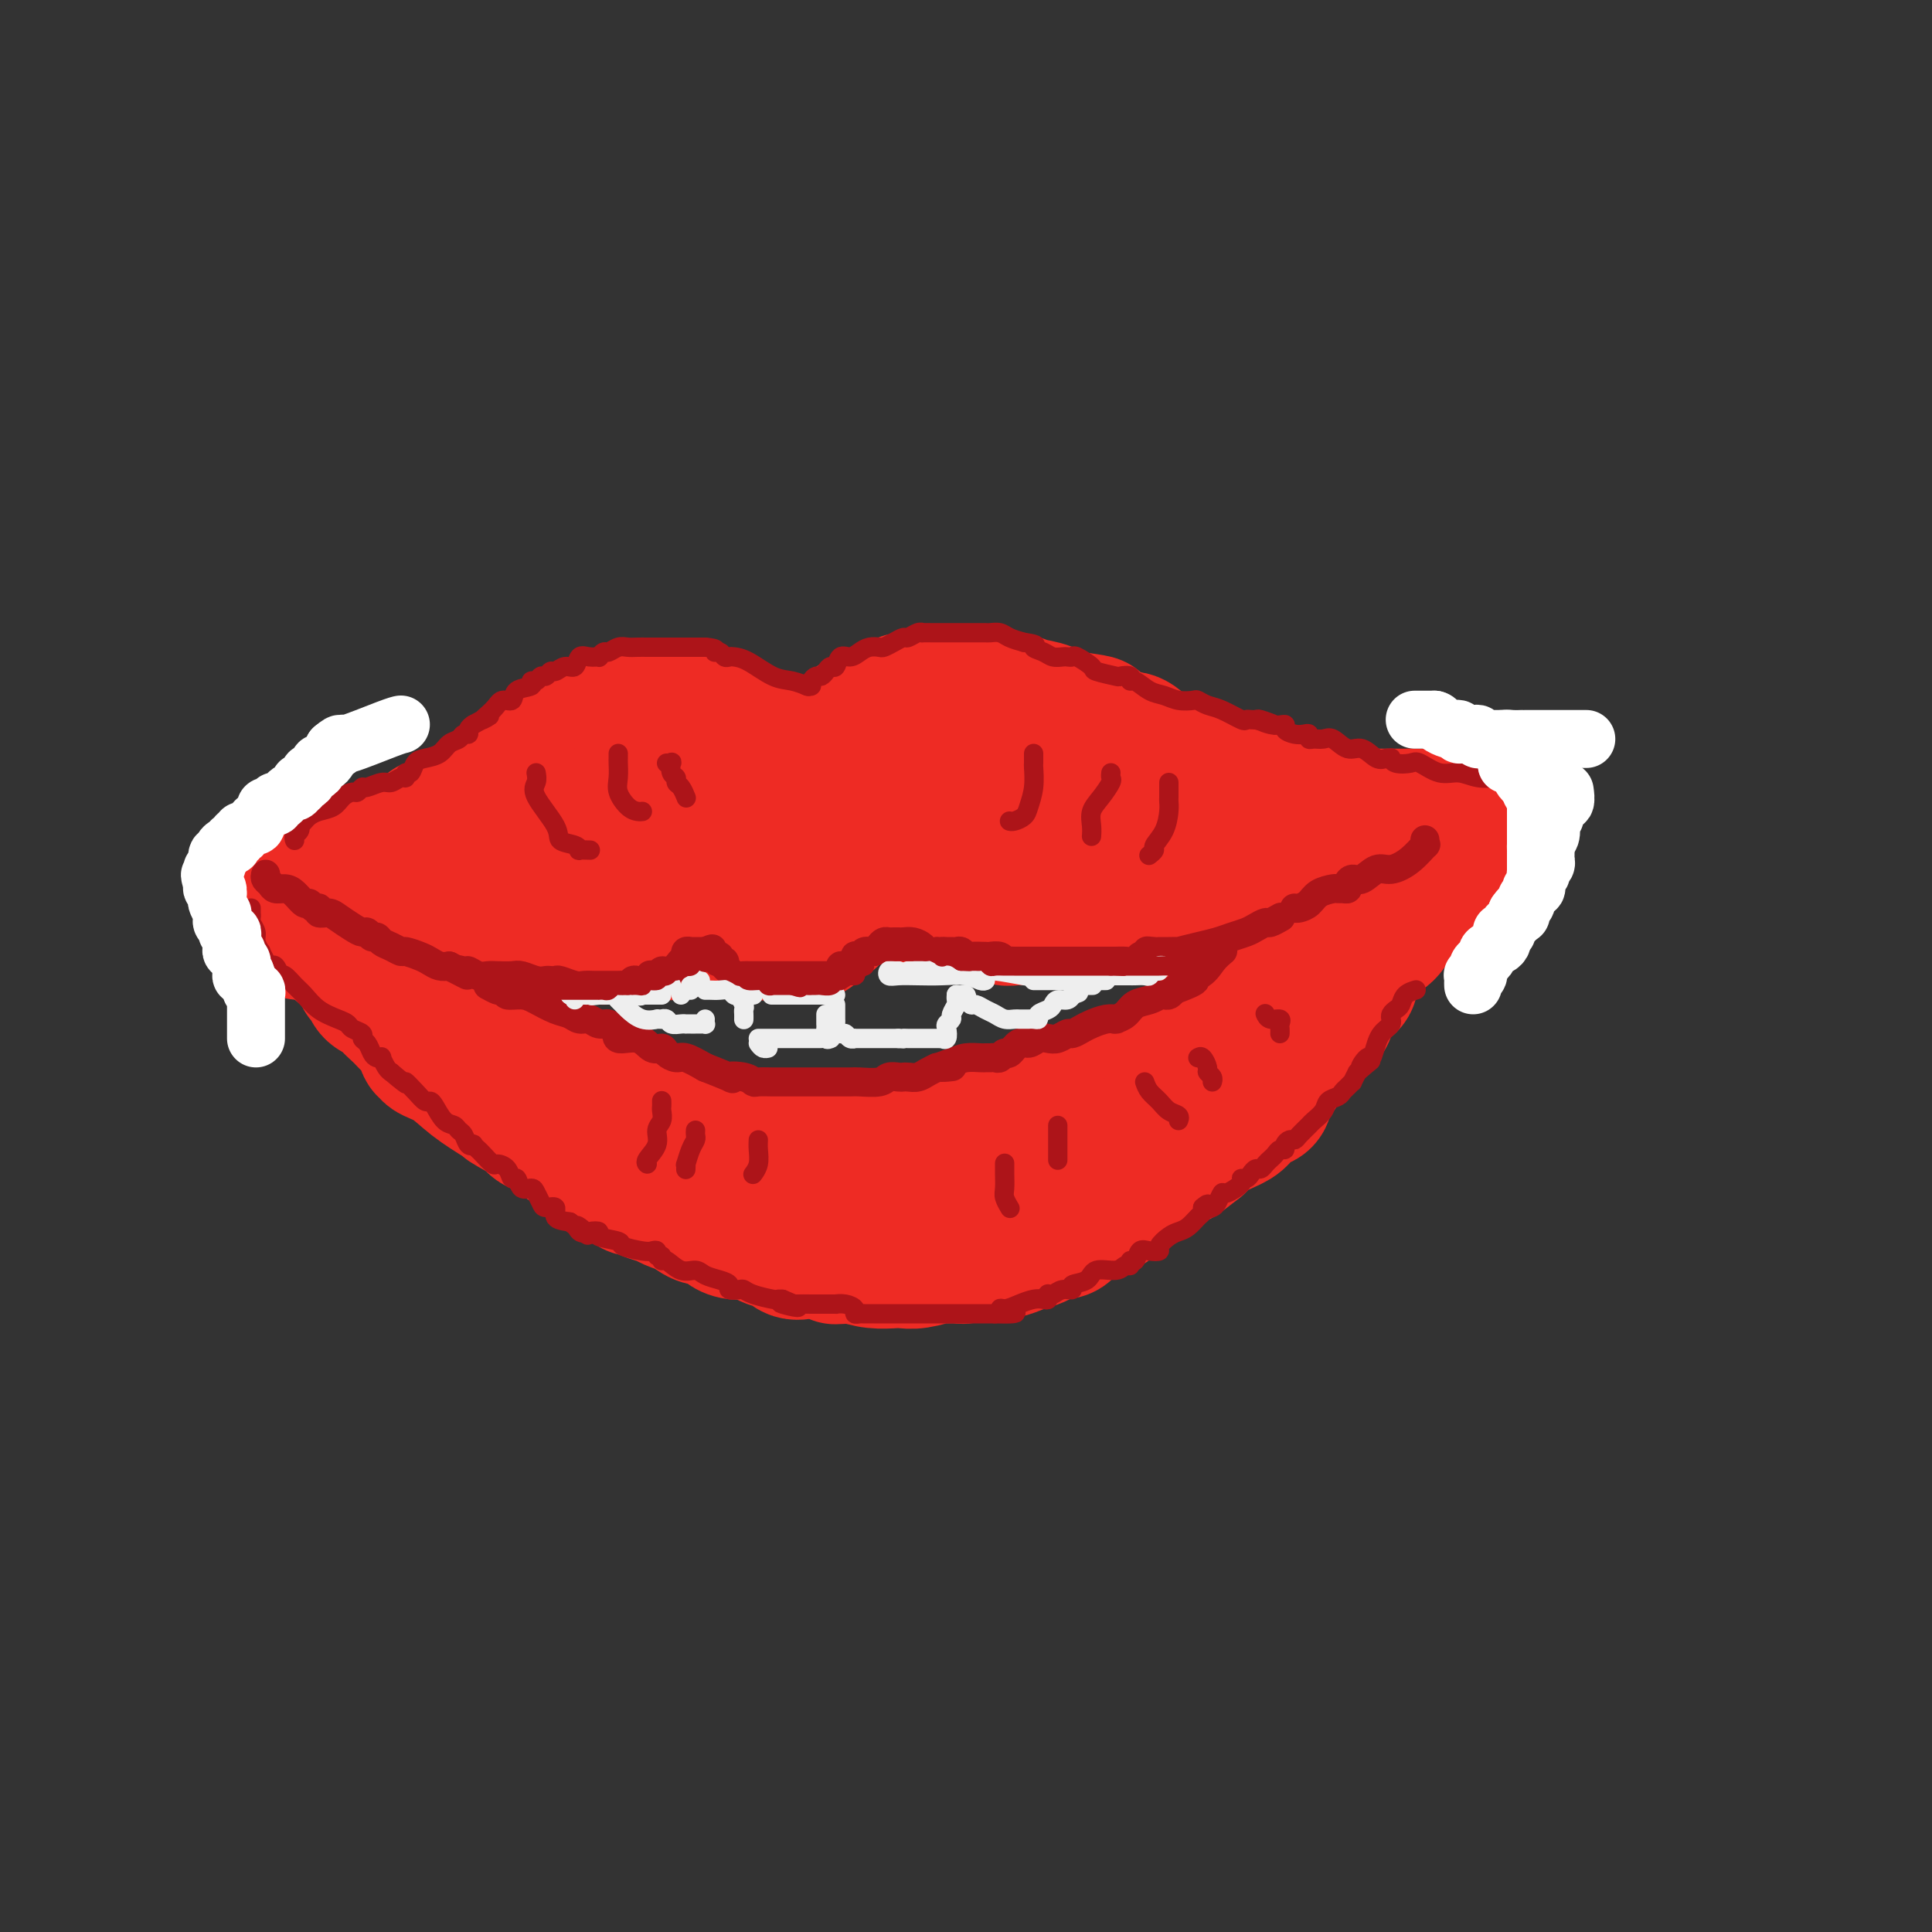 <svg viewBox='0 0 400 400' version='1.1' xmlns='http://www.w3.org/2000/svg' xmlns:xlink='http://www.w3.org/1999/xlink'><rect x="0" y="0" width="400" height="400" fill="#333333" stroke="none"/><g fill='none' stroke='rgb(238,43,36)' stroke-width='28' stroke-linecap='round' stroke-linejoin='round'><path d='M171,156c0.455,0.091 0.909,0.183 1,0c0.091,-0.183 -0.183,-0.640 0,-1c0.183,-0.360 0.822,-0.622 1,-1c0.178,-0.378 -0.106,-0.871 0,-1c0.106,-0.129 0.603,0.106 1,0c0.397,-0.106 0.695,-0.553 1,-1c0.305,-0.447 0.617,-0.893 1,-1c0.383,-0.107 0.837,0.126 1,0c0.163,-0.126 0.037,-0.611 0,-1c-0.037,-0.389 0.017,-0.682 1,-1c0.983,-0.318 2.897,-0.659 4,-1c1.103,-0.341 1.395,-0.680 2,-1c0.605,-0.320 1.525,-0.622 2,-1c0.475,-0.378 0.507,-0.833 1,-1c0.493,-0.167 1.448,-0.045 2,0c0.552,0.045 0.703,0.012 1,0c0.297,-0.012 0.741,-0.003 1,0c0.259,0.003 0.334,0.001 1,0c0.666,-0.001 1.922,-0.000 3,0c1.078,0.000 1.979,0.000 3,0c1.021,-0.000 2.164,-0.001 3,0c0.836,0.001 1.367,0.004 2,0c0.633,-0.004 1.368,-0.013 2,0c0.632,0.013 1.160,0.049 2,0c0.840,-0.049 1.993,-0.185 3,0c1.007,0.185 1.868,0.689 3,1c1.132,0.311 2.536,0.430 4,1c1.464,0.570 2.990,1.591 4,2c1.010,0.409 1.505,0.204 2,0'/><path d='M223,149c5.890,0.775 3.616,0.714 3,1c-0.616,0.286 0.428,0.920 1,1c0.572,0.080 0.674,-0.392 1,0c0.326,0.392 0.877,1.649 2,2c1.123,0.351 2.820,-0.204 4,0c1.180,0.204 1.845,1.167 3,2c1.155,0.833 2.800,1.537 4,2c1.200,0.463 1.956,0.684 3,1c1.044,0.316 2.375,0.725 3,1c0.625,0.275 0.543,0.415 1,1c0.457,0.585 1.452,1.613 2,2c0.548,0.387 0.649,0.131 1,0c0.351,-0.131 0.953,-0.138 2,0c1.047,0.138 2.539,0.419 4,1c1.461,0.581 2.892,1.461 4,2c1.108,0.539 1.892,0.737 3,1c1.108,0.263 2.539,0.592 4,1c1.461,0.408 2.951,0.894 4,1c1.049,0.106 1.656,-0.168 2,0c0.344,0.168 0.423,0.777 1,1c0.577,0.223 1.650,0.060 3,0c1.350,-0.060 2.977,-0.016 4,0c1.023,0.016 1.443,0.004 2,0c0.557,-0.004 1.250,-0.001 2,0c0.750,0.001 1.558,0.001 2,0c0.442,-0.001 0.517,-0.003 1,0c0.483,0.003 1.375,0.012 2,0c0.625,-0.012 0.982,-0.044 2,0c1.018,0.044 2.697,0.166 4,0c1.303,-0.166 2.229,-0.619 3,-1c0.771,-0.381 1.385,-0.691 2,-1'/><path d='M302,167c4.646,-0.309 2.761,-0.083 2,0c-0.761,0.083 -0.397,0.022 0,0c0.397,-0.022 0.828,-0.006 1,0c0.172,0.006 0.086,0.003 0,0'/><path d='M163,158c-0.329,0.087 -0.659,0.174 -1,0c-0.341,-0.174 -0.695,-0.610 -1,-1c-0.305,-0.390 -0.562,-0.734 -1,-1c-0.438,-0.266 -1.058,-0.452 -2,-1c-0.942,-0.548 -2.207,-1.457 -3,-2c-0.793,-0.543 -1.116,-0.720 -2,-1c-0.884,-0.280 -2.331,-0.664 -3,-1c-0.669,-0.336 -0.560,-0.626 -1,-1c-0.440,-0.374 -1.429,-0.832 -2,-1c-0.571,-0.168 -0.724,-0.045 -1,0c-0.276,0.045 -0.675,0.012 -1,0c-0.325,-0.012 -0.574,-0.003 -1,0c-0.426,0.003 -1.028,0.001 -2,0c-0.972,-0.001 -2.315,-0.000 -3,0c-0.685,0.000 -0.712,0.000 -1,0c-0.288,-0.000 -0.837,-0.000 -1,0c-0.163,0.000 0.059,0.000 0,0c-0.059,-0.000 -0.401,0.000 -1,0c-0.599,-0.000 -1.456,-0.000 -2,0c-0.544,0.000 -0.775,0.000 -1,0c-0.225,-0.000 -0.445,-0.001 -1,0c-0.555,0.001 -1.444,0.003 -2,0c-0.556,-0.003 -0.778,-0.011 -1,0c-0.222,0.011 -0.444,0.041 -1,0c-0.556,-0.041 -1.444,-0.155 -2,0c-0.556,0.155 -0.778,0.577 -1,1'/><path d='M125,150c-3.816,0.625 -2.356,1.688 -2,2c0.356,0.312 -0.391,-0.127 -1,0c-0.609,0.127 -1.081,0.821 -2,1c-0.919,0.179 -2.287,-0.158 -3,0c-0.713,0.158 -0.773,0.811 -1,1c-0.227,0.189 -0.623,-0.085 -1,0c-0.377,0.085 -0.736,0.530 -1,1c-0.264,0.470 -0.434,0.966 -1,1c-0.566,0.034 -1.528,-0.394 -2,0c-0.472,0.394 -0.454,1.611 -1,2c-0.546,0.389 -1.656,-0.049 -2,0c-0.344,0.049 0.077,0.587 0,1c-0.077,0.413 -0.651,0.703 -1,1c-0.349,0.297 -0.471,0.601 -1,1c-0.529,0.399 -1.465,0.895 -2,1c-0.535,0.105 -0.668,-0.179 -1,0c-0.332,0.179 -0.862,0.821 -1,1c-0.138,0.179 0.117,-0.106 0,0c-0.117,0.106 -0.607,0.602 -1,1c-0.393,0.398 -0.690,0.698 -1,1c-0.310,0.302 -0.634,0.606 -1,1c-0.366,0.394 -0.776,0.879 -1,1c-0.224,0.121 -0.263,-0.122 -1,0c-0.737,0.122 -2.172,0.607 -3,1c-0.828,0.393 -1.048,0.693 -1,1c0.048,0.307 0.364,0.621 0,1c-0.364,0.379 -1.407,0.823 -2,1c-0.593,0.177 -0.737,0.086 -1,0c-0.263,-0.086 -0.647,-0.167 -1,0c-0.353,0.167 -0.677,0.584 -1,1'/><path d='M88,172c-5.601,3.355 -1.104,0.741 0,0c1.104,-0.741 -1.185,0.389 -2,1c-0.815,0.611 -0.158,0.702 -1,1c-0.842,0.298 -3.185,0.802 -4,1c-0.815,0.198 -0.102,0.091 0,0c0.102,-0.091 -0.405,-0.164 -1,0c-0.595,0.164 -1.277,0.566 -2,1c-0.723,0.434 -1.488,0.900 -2,1c-0.512,0.100 -0.770,-0.166 -1,0c-0.230,0.166 -0.432,0.763 -1,1c-0.568,0.237 -1.501,0.115 -2,0c-0.499,-0.115 -0.564,-0.223 -1,0c-0.436,0.223 -1.244,0.778 -2,1c-0.756,0.222 -1.459,0.112 -2,0c-0.541,-0.112 -0.918,-0.226 -1,0c-0.082,0.226 0.131,0.793 0,1c-0.131,0.207 -0.607,0.056 -1,0c-0.393,-0.056 -0.703,-0.015 -1,0c-0.297,0.015 -0.580,0.004 -1,0c-0.420,-0.004 -0.977,-0.001 -1,0c-0.023,0.001 0.489,0.001 1,0'/><path d='M63,180c-3.127,1.238 1.556,0.332 4,0c2.444,-0.332 2.648,-0.091 3,0c0.352,0.091 0.853,0.031 1,0c0.147,-0.031 -0.060,-0.034 0,0c0.060,0.034 0.386,0.104 1,0c0.614,-0.104 1.516,-0.381 3,0c1.484,0.381 3.549,1.422 5,2c1.451,0.578 2.287,0.694 3,1c0.713,0.306 1.302,0.803 2,1c0.698,0.197 1.507,0.094 2,0c0.493,-0.094 0.672,-0.180 1,0c0.328,0.180 0.805,0.627 1,1c0.195,0.373 0.107,0.673 1,1c0.893,0.327 2.768,0.680 4,1c1.232,0.320 1.820,0.606 3,1c1.180,0.394 2.950,0.894 4,1c1.050,0.106 1.379,-0.183 2,0c0.621,0.183 1.535,0.837 2,1c0.465,0.163 0.481,-0.166 1,0c0.519,0.166 1.543,0.828 2,1c0.457,0.172 0.349,-0.146 1,0c0.651,0.146 2.063,0.757 3,1c0.937,0.243 1.399,0.118 2,0c0.601,-0.118 1.341,-0.228 2,0c0.659,0.228 1.239,0.793 2,1c0.761,0.207 1.705,0.056 2,0c0.295,-0.056 -0.059,-0.016 0,0c0.059,0.016 0.529,0.008 1,0'/><path d='M121,193c7.322,2.011 2.625,0.539 1,0c-1.625,-0.539 -0.180,-0.144 1,0c1.180,0.144 2.093,0.038 3,0c0.907,-0.038 1.808,-0.010 3,0c1.192,0.010 2.676,-0.000 4,0c1.324,0.000 2.490,0.011 3,0c0.510,-0.011 0.365,-0.044 1,0c0.635,0.044 2.050,0.166 3,0c0.950,-0.166 1.434,-0.619 2,-1c0.566,-0.381 1.212,-0.691 2,-1c0.788,-0.309 1.718,-0.619 2,-1c0.282,-0.381 -0.083,-0.833 0,-1c0.083,-0.167 0.613,-0.049 1,0c0.387,0.049 0.631,0.027 1,0c0.369,-0.027 0.862,-0.061 1,0c0.138,0.061 -0.078,0.216 0,0c0.078,-0.216 0.452,-0.804 1,-1c0.548,-0.196 1.270,-0.002 2,0c0.730,0.002 1.466,-0.190 2,0c0.534,0.190 0.865,0.762 1,1c0.135,0.238 0.075,0.141 0,0c-0.075,-0.141 -0.164,-0.326 0,0c0.164,0.326 0.582,1.163 1,2'/><path d='M156,191c1.029,0.917 1.602,1.710 2,2c0.398,0.290 0.621,0.078 1,0c0.379,-0.078 0.912,-0.021 1,0c0.088,0.021 -0.271,0.006 0,0c0.271,-0.006 1.173,-0.002 2,0c0.827,0.002 1.580,0.001 2,0c0.420,-0.001 0.508,-0.003 1,0c0.492,0.003 1.387,0.012 2,0c0.613,-0.012 0.942,-0.045 1,0c0.058,0.045 -0.155,0.168 0,0c0.155,-0.168 0.679,-0.626 1,-1c0.321,-0.374 0.440,-0.664 1,-1c0.560,-0.336 1.561,-0.717 2,-1c0.439,-0.283 0.317,-0.467 1,-1c0.683,-0.533 2.171,-1.413 3,-2c0.829,-0.587 0.999,-0.879 1,-1c0.001,-0.121 -0.168,-0.071 0,0c0.168,0.071 0.674,0.163 1,0c0.326,-0.163 0.472,-0.582 1,-1c0.528,-0.418 1.436,-0.834 2,-1c0.564,-0.166 0.782,-0.083 1,0'/><path d='M182,184c2.092,-1.379 0.323,-0.328 0,0c-0.323,0.328 0.801,-0.067 2,0c1.199,0.067 2.473,0.596 3,1c0.527,0.404 0.308,0.683 1,1c0.692,0.317 2.296,0.674 3,1c0.704,0.326 0.509,0.622 1,1c0.491,0.378 1.669,0.837 3,1c1.331,0.163 2.817,0.030 4,0c1.183,-0.030 2.064,0.045 3,0c0.936,-0.045 1.928,-0.208 3,0c1.072,0.208 2.223,0.788 3,1c0.777,0.212 1.178,0.057 2,0c0.822,-0.057 2.063,-0.015 3,0c0.937,0.015 1.570,0.004 2,0c0.430,-0.004 0.658,-0.000 1,0c0.342,0.000 0.798,-0.004 1,0c0.202,0.004 0.150,0.015 1,0c0.850,-0.015 2.603,-0.057 4,0c1.397,0.057 2.439,0.211 4,0c1.561,-0.211 3.641,-0.788 5,-1c1.359,-0.212 1.998,-0.061 3,0c1.002,0.061 2.368,0.031 3,0c0.632,-0.031 0.528,-0.064 1,0c0.472,0.064 1.518,0.223 2,0c0.482,-0.223 0.399,-0.829 1,-1c0.601,-0.171 1.886,0.094 3,0c1.114,-0.094 2.057,-0.547 3,-1'/><path d='M247,187c6.219,-0.400 2.267,0.099 1,0c-1.267,-0.099 0.150,-0.797 1,-1c0.850,-0.203 1.133,0.090 2,0c0.867,-0.090 2.317,-0.563 3,-1c0.683,-0.437 0.598,-0.838 1,-1c0.402,-0.162 1.290,-0.085 2,0c0.710,0.085 1.241,0.177 2,0c0.759,-0.177 1.747,-0.624 3,-1c1.253,-0.376 2.771,-0.682 4,-1c1.229,-0.318 2.170,-0.648 3,-1c0.830,-0.352 1.548,-0.725 3,-1c1.452,-0.275 3.638,-0.452 5,-1c1.362,-0.548 1.898,-1.466 3,-2c1.102,-0.534 2.768,-0.683 4,-1c1.232,-0.317 2.028,-0.803 3,-1c0.972,-0.197 2.118,-0.105 3,0c0.882,0.105 1.501,0.225 2,0c0.499,-0.225 0.880,-0.793 1,-1c0.120,-0.207 -0.020,-0.053 0,0c0.020,0.053 0.201,0.004 -1,0c-1.201,-0.004 -3.785,0.037 -6,0c-2.215,-0.037 -4.061,-0.154 -6,0c-1.939,0.154 -3.969,0.577 -6,1'/><path d='M274,175c-3.744,0.155 -3.603,0.041 -4,0c-0.397,-0.041 -1.331,-0.010 -2,0c-0.669,0.010 -1.071,-0.000 -2,0c-0.929,0.000 -2.384,0.011 -4,0c-1.616,-0.011 -3.393,-0.044 -5,0c-1.607,0.044 -3.043,0.166 -5,0c-1.957,-0.166 -4.434,-0.619 -6,-1c-1.566,-0.381 -2.222,-0.690 -3,-1c-0.778,-0.310 -1.679,-0.622 -3,-1c-1.321,-0.378 -3.064,-0.822 -4,-1c-0.936,-0.178 -1.067,-0.090 -2,0c-0.933,0.090 -2.668,0.182 -4,0c-1.332,-0.182 -2.262,-0.639 -4,-1c-1.738,-0.361 -4.286,-0.625 -6,-1c-1.714,-0.375 -2.595,-0.861 -4,-1c-1.405,-0.139 -3.335,0.068 -5,0c-1.665,-0.068 -3.064,-0.410 -5,-1c-1.936,-0.590 -4.408,-1.426 -6,-2c-1.592,-0.574 -2.305,-0.886 -3,-1c-0.695,-0.114 -1.371,-0.031 -2,0c-0.629,0.031 -1.209,0.008 -2,0c-0.791,-0.008 -1.792,-0.002 -3,0c-1.208,0.002 -2.622,0.001 -4,0c-1.378,-0.001 -2.720,-0.000 -4,0c-1.280,0.000 -2.498,0.000 -3,0c-0.502,-0.000 -0.286,-0.000 -1,0c-0.714,0.000 -2.357,0.000 -4,0'/><path d='M174,164c-4.722,-0.065 -5.029,-0.229 -6,0c-0.971,0.229 -2.608,0.850 -4,1c-1.392,0.150 -2.538,-0.170 -4,0c-1.462,0.170 -3.240,0.830 -4,1c-0.760,0.170 -0.501,-0.151 -1,0c-0.499,0.151 -1.757,0.773 -4,1c-2.243,0.227 -5.470,0.060 -7,0c-1.530,-0.060 -1.362,-0.013 -2,0c-0.638,0.013 -2.081,-0.007 -3,0c-0.919,0.007 -1.313,0.040 -2,0c-0.687,-0.040 -1.668,-0.154 -3,0c-1.332,0.154 -3.014,0.576 -5,1c-1.986,0.424 -4.274,0.849 -5,1c-0.726,0.151 0.111,0.026 0,0c-0.111,-0.026 -1.171,0.046 -2,0c-0.829,-0.046 -1.427,-0.209 -2,0c-0.573,0.209 -1.120,0.792 -2,1c-0.880,0.208 -2.092,0.042 -3,0c-0.908,-0.042 -1.511,0.040 -2,0c-0.489,-0.040 -0.862,-0.203 -1,0c-0.138,0.203 -0.039,0.772 0,1c0.039,0.228 0.020,0.114 0,0'/><path d='M62,193c0.212,-0.000 0.424,-0.001 1,0c0.576,0.001 1.517,0.003 2,0c0.483,-0.003 0.508,-0.012 1,0c0.492,0.012 1.450,0.047 2,0c0.550,-0.047 0.693,-0.174 1,0c0.307,0.174 0.777,0.649 1,1c0.223,0.351 0.197,0.580 1,1c0.803,0.420 2.433,1.033 4,2c1.567,0.967 3.072,2.289 4,3c0.928,0.711 1.281,0.810 2,1c0.719,0.190 1.806,0.471 3,1c1.194,0.529 2.495,1.308 3,2c0.505,0.692 0.216,1.299 1,2c0.784,0.701 2.643,1.498 4,2c1.357,0.502 2.212,0.711 3,1c0.788,0.289 1.509,0.658 2,1c0.491,0.342 0.752,0.657 1,1c0.248,0.343 0.483,0.713 1,1c0.517,0.287 1.317,0.492 2,1c0.683,0.508 1.248,1.320 2,2c0.752,0.680 1.692,1.229 3,2c1.308,0.771 2.983,1.765 4,2c1.017,0.235 1.375,-0.288 2,0c0.625,0.288 1.518,1.386 2,2c0.482,0.614 0.553,0.742 1,1c0.447,0.258 1.271,0.645 2,1c0.729,0.355 1.365,0.677 2,1'/><path d='M119,224c8.137,4.914 2.980,1.698 2,1c-0.980,-0.698 2.217,1.122 4,2c1.783,0.878 2.150,0.812 3,1c0.850,0.188 2.181,0.628 3,1c0.819,0.372 1.127,0.675 2,1c0.873,0.325 2.313,0.673 3,1c0.687,0.327 0.621,0.631 1,1c0.379,0.369 1.203,0.801 2,1c0.797,0.199 1.566,0.166 2,0c0.434,-0.166 0.532,-0.466 1,0c0.468,0.466 1.306,1.698 2,2c0.694,0.302 1.242,-0.327 2,0c0.758,0.327 1.724,1.608 3,2c1.276,0.392 2.861,-0.105 4,0c1.139,0.105 1.832,0.813 3,1c1.168,0.187 2.813,-0.146 4,0c1.187,0.146 1.917,0.771 3,1c1.083,0.229 2.519,0.061 4,0c1.481,-0.061 3.007,-0.017 4,0c0.993,0.017 1.453,0.005 2,0c0.547,-0.005 1.181,-0.005 2,0c0.819,0.005 1.824,0.015 2,0c0.176,-0.015 -0.475,-0.056 0,0c0.475,0.056 2.077,0.207 3,0c0.923,-0.207 1.169,-0.774 2,-1c0.831,-0.226 2.249,-0.113 4,0c1.751,0.113 3.837,0.226 5,0c1.163,-0.226 1.405,-0.793 2,-1c0.595,-0.207 1.545,-0.056 2,0c0.455,0.056 0.416,0.016 1,0c0.584,-0.016 1.792,-0.008 3,0'/><path d='M199,237c8.049,0.110 3.173,0.384 2,0c-1.173,-0.384 1.358,-1.426 3,-2c1.642,-0.574 2.397,-0.680 4,-1c1.603,-0.320 4.056,-0.855 5,-1c0.944,-0.145 0.379,0.098 1,0c0.621,-0.098 2.427,-0.538 3,-1c0.573,-0.462 -0.089,-0.946 0,-1c0.089,-0.054 0.929,0.322 2,0c1.071,-0.322 2.374,-1.342 3,-2c0.626,-0.658 0.576,-0.953 1,-1c0.424,-0.047 1.322,0.155 2,0c0.678,-0.155 1.137,-0.668 2,-1c0.863,-0.332 2.129,-0.484 3,-1c0.871,-0.516 1.347,-1.396 2,-2c0.653,-0.604 1.481,-0.931 2,-1c0.519,-0.069 0.727,0.119 1,0c0.273,-0.119 0.610,-0.545 1,-1c0.390,-0.455 0.831,-0.937 1,-1c0.169,-0.063 0.064,0.295 1,0c0.936,-0.295 2.913,-1.244 4,-2c1.087,-0.756 1.283,-1.320 2,-2c0.717,-0.680 1.954,-1.477 3,-2c1.046,-0.523 1.899,-0.773 3,-1c1.101,-0.227 2.449,-0.433 3,-1c0.551,-0.567 0.304,-1.496 1,-2c0.696,-0.504 2.336,-0.583 3,-1c0.664,-0.417 0.352,-1.173 1,-2c0.648,-0.827 2.256,-1.727 3,-2c0.744,-0.273 0.623,0.080 1,0c0.377,-0.080 1.250,-0.594 2,-1c0.750,-0.406 1.375,-0.703 2,-1'/><path d='M266,204c5.909,-3.808 2.683,-2.330 2,-2c-0.683,0.330 1.178,-0.490 2,-1c0.822,-0.510 0.603,-0.712 1,-1c0.397,-0.288 1.408,-0.663 2,-1c0.592,-0.337 0.764,-0.636 1,-1c0.236,-0.364 0.536,-0.794 1,-1c0.464,-0.206 1.093,-0.188 2,-1c0.907,-0.812 2.091,-2.456 3,-3c0.909,-0.544 1.543,0.010 2,0c0.457,-0.010 0.738,-0.584 1,-1c0.262,-0.416 0.504,-0.675 1,-1c0.496,-0.325 1.246,-0.717 2,-1c0.754,-0.283 1.513,-0.457 2,-1c0.487,-0.543 0.701,-1.454 1,-2c0.299,-0.546 0.683,-0.727 1,-1c0.317,-0.273 0.569,-0.637 1,-1c0.431,-0.363 1.043,-0.723 2,-1c0.957,-0.277 2.259,-0.469 3,-1c0.741,-0.531 0.920,-1.401 1,-2c0.080,-0.599 0.060,-0.929 0,-1c-0.060,-0.071 -0.160,0.115 0,0c0.160,-0.115 0.582,-0.531 1,-1c0.418,-0.469 0.834,-0.991 1,-1c0.166,-0.009 0.083,0.496 0,1'/><path d='M299,179c4.944,-3.689 0.805,-0.410 -1,1c-1.805,1.410 -1.275,0.951 -1,1c0.275,0.049 0.296,0.608 0,1c-0.296,0.392 -0.908,0.619 -1,1c-0.092,0.381 0.337,0.916 0,1c-0.337,0.084 -1.440,-0.283 -2,0c-0.560,0.283 -0.577,1.216 -1,2c-0.423,0.784 -1.254,1.419 -2,2c-0.746,0.581 -1.409,1.108 -2,2c-0.591,0.892 -1.112,2.151 -2,3c-0.888,0.849 -2.143,1.290 -3,2c-0.857,0.710 -1.315,1.688 -2,3c-0.685,1.312 -1.596,2.956 -2,4c-0.404,1.044 -0.301,1.487 -1,2c-0.699,0.513 -2.201,1.098 -3,2c-0.799,0.902 -0.895,2.123 -1,3c-0.105,0.877 -0.220,1.410 -1,2c-0.780,0.590 -2.226,1.237 -3,2c-0.774,0.763 -0.875,1.642 -1,2c-0.125,0.358 -0.272,0.194 -1,1c-0.728,0.806 -2.037,2.583 -3,4c-0.963,1.417 -1.581,2.475 -2,3c-0.419,0.525 -0.640,0.516 -1,1c-0.360,0.484 -0.858,1.460 -1,2c-0.142,0.540 0.073,0.644 0,1c-0.073,0.356 -0.436,0.963 -1,1c-0.564,0.037 -1.331,-0.496 -2,0c-0.669,0.496 -1.241,2.019 -2,3c-0.759,0.981 -1.704,1.418 -3,2c-1.296,0.582 -2.942,1.309 -4,2c-1.058,0.691 -1.529,1.345 -2,2'/><path d='M248,237c-3.037,2.389 -3.628,2.862 -4,3c-0.372,0.138 -0.523,-0.060 -1,0c-0.477,0.060 -1.278,0.379 -2,1c-0.722,0.621 -1.363,1.543 -2,2c-0.637,0.457 -1.269,0.450 -2,1c-0.731,0.550 -1.560,1.658 -2,2c-0.440,0.342 -0.489,-0.083 -1,0c-0.511,0.083 -1.482,0.674 -2,1c-0.518,0.326 -0.584,0.388 -1,1c-0.416,0.612 -1.184,1.775 -2,2c-0.816,0.225 -1.680,-0.490 -3,0c-1.320,0.490 -3.095,2.183 -4,3c-0.905,0.817 -0.938,0.758 -1,1c-0.062,0.242 -0.151,0.786 -1,1c-0.849,0.214 -2.457,0.099 -3,0c-0.543,-0.099 -0.021,-0.180 0,0c0.021,0.180 -0.460,0.623 -1,1c-0.540,0.377 -1.141,0.688 -2,1c-0.859,0.312 -1.978,0.623 -3,1c-1.022,0.377 -1.949,0.819 -3,1c-1.051,0.181 -2.226,0.101 -3,0c-0.774,-0.101 -1.146,-0.224 -2,0c-0.854,0.224 -2.189,0.796 -3,1c-0.811,0.204 -1.099,0.041 -2,0c-0.901,-0.041 -2.414,0.041 -3,0c-0.586,-0.041 -0.246,-0.207 -1,0c-0.754,0.207 -2.603,0.785 -4,1c-1.397,0.215 -2.344,0.068 -3,0c-0.656,-0.068 -1.023,-0.057 -2,0c-0.977,0.057 -2.565,0.159 -4,0c-1.435,-0.159 -2.718,-0.580 -4,-1'/><path d='M177,260c-5.557,0.213 -3.951,0.245 -4,0c-0.049,-0.245 -1.754,-0.768 -3,-1c-1.246,-0.232 -2.033,-0.175 -3,0c-0.967,0.175 -2.113,0.467 -3,0c-0.887,-0.467 -1.515,-1.694 -2,-2c-0.485,-0.306 -0.827,0.307 -2,0c-1.173,-0.307 -3.178,-1.535 -4,-2c-0.822,-0.465 -0.461,-0.167 -1,0c-0.539,0.167 -1.977,0.205 -3,0c-1.023,-0.205 -1.631,-0.651 -2,-1c-0.369,-0.349 -0.499,-0.600 -1,-1c-0.501,-0.400 -1.374,-0.947 -2,-1c-0.626,-0.053 -1.006,0.389 -2,0c-0.994,-0.389 -2.603,-1.610 -3,-2c-0.397,-0.390 0.416,0.049 0,0c-0.416,-0.049 -2.062,-0.588 -3,-1c-0.938,-0.412 -1.169,-0.698 -2,-1c-0.831,-0.302 -2.264,-0.620 -3,-1c-0.736,-0.380 -0.777,-0.821 -1,-1c-0.223,-0.179 -0.628,-0.096 -1,0c-0.372,0.096 -0.709,0.207 -1,0c-0.291,-0.207 -0.535,-0.730 -1,-1c-0.465,-0.270 -1.149,-0.285 -2,-1c-0.851,-0.715 -1.867,-2.128 -3,-3c-1.133,-0.872 -2.384,-1.203 -4,-2c-1.616,-0.797 -3.599,-2.059 -5,-3c-1.401,-0.941 -2.221,-1.562 -3,-2c-0.779,-0.438 -1.517,-0.695 -2,-1c-0.483,-0.305 -0.709,-0.659 -1,-1c-0.291,-0.341 -0.645,-0.671 -1,-1'/><path d='M109,231c-7.004,-3.868 -3.013,-1.536 -2,-1c1.013,0.536 -0.953,-0.722 -3,-2c-2.047,-1.278 -4.175,-2.576 -6,-4c-1.825,-1.424 -3.348,-2.975 -5,-4c-1.652,-1.025 -3.434,-1.524 -4,-2c-0.566,-0.476 0.082,-0.927 0,-1c-0.082,-0.073 -0.895,0.233 -1,0c-0.105,-0.233 0.498,-1.005 0,-2c-0.498,-0.995 -2.097,-2.214 -3,-3c-0.903,-0.786 -1.110,-1.141 -2,-2c-0.890,-0.859 -2.462,-2.223 -3,-3c-0.538,-0.777 -0.043,-0.967 0,-1c0.043,-0.033 -0.365,0.090 -1,0c-0.635,-0.090 -1.496,-0.395 -2,-1c-0.504,-0.605 -0.649,-1.510 -1,-2c-0.351,-0.490 -0.907,-0.565 -1,-1c-0.093,-0.435 0.277,-1.231 0,-2c-0.277,-0.769 -1.202,-1.512 -2,-2c-0.798,-0.488 -1.470,-0.722 -2,-1c-0.530,-0.278 -0.918,-0.599 -1,-1c-0.082,-0.401 0.143,-0.881 0,-1c-0.143,-0.119 -0.654,0.122 -1,0c-0.346,-0.122 -0.527,-0.606 -1,-1c-0.473,-0.394 -1.236,-0.697 -2,-1'/><path d='M66,193c-3.800,-4.111 -1.800,-1.889 -1,-1c0.800,0.889 0.400,0.444 0,0'/></g>
<g fill='none' stroke='rgb(173,20,25)' stroke-width='6' stroke-linecap='round' stroke-linejoin='round'><path d='M55,181c-0.096,0.341 -0.192,0.681 0,1c0.192,0.319 0.671,0.615 1,1c0.329,0.385 0.508,0.859 1,1c0.492,0.141 1.297,-0.049 2,0c0.703,0.049 1.303,0.338 2,1c0.697,0.662 1.492,1.698 2,2c0.508,0.302 0.731,-0.130 1,0c0.269,0.130 0.585,0.821 1,1c0.415,0.179 0.930,-0.156 1,0c0.070,0.156 -0.304,0.802 0,1c0.304,0.198 1.286,-0.053 2,0c0.714,0.053 1.161,0.411 2,1c0.839,0.589 2.070,1.411 3,2c0.930,0.589 1.558,0.945 2,1c0.442,0.055 0.698,-0.193 1,0c0.302,0.193 0.648,0.826 1,1c0.352,0.174 0.708,-0.112 1,0c0.292,0.112 0.519,0.621 1,1c0.481,0.379 1.217,0.626 2,1c0.783,0.374 1.613,0.874 2,1c0.387,0.126 0.330,-0.124 1,0c0.670,0.124 2.066,0.621 3,1c0.934,0.379 1.405,0.641 2,1c0.595,0.359 1.313,0.817 2,1c0.687,0.183 1.344,0.092 2,0'/><path d='M93,200c6.280,3.161 2.981,1.565 2,1c-0.981,-0.565 0.355,-0.099 1,0c0.645,0.099 0.600,-0.169 1,0c0.400,0.169 1.247,0.776 2,1c0.753,0.224 1.413,0.064 2,0c0.587,-0.064 1.103,-0.031 2,0c0.897,0.031 2.177,0.061 3,0c0.823,-0.061 1.191,-0.212 2,0c0.809,0.212 2.060,0.788 3,1c0.940,0.212 1.568,0.061 2,0c0.432,-0.061 0.668,-0.030 1,0c0.332,0.030 0.761,0.061 1,0c0.239,-0.061 0.289,-0.212 1,0c0.711,0.212 2.085,0.789 3,1c0.915,0.211 1.373,0.057 2,0c0.627,-0.057 1.424,-0.015 2,0c0.576,0.015 0.932,0.004 1,0c0.068,-0.004 -0.150,-0.001 0,0c0.150,0.001 0.670,0.001 1,0c0.330,-0.001 0.470,-0.004 1,0c0.530,0.004 1.451,0.015 2,0c0.549,-0.015 0.725,-0.057 1,0c0.275,0.057 0.648,0.211 1,0c0.352,-0.211 0.682,-0.789 1,-1c0.318,-0.211 0.624,-0.057 1,0c0.376,0.057 0.822,0.016 1,0c0.178,-0.016 0.089,-0.008 0,0'/><path d='M133,203c6.596,0.236 3.086,-0.673 2,-1c-1.086,-0.327 0.251,-0.072 1,0c0.749,0.072 0.911,-0.040 1,0c0.089,0.040 0.105,0.232 0,0c-0.105,-0.232 -0.330,-0.889 0,-1c0.330,-0.111 1.217,0.324 2,0c0.783,-0.324 1.463,-1.407 2,-2c0.537,-0.593 0.932,-0.695 1,-1c0.068,-0.305 -0.189,-0.814 0,-1c0.189,-0.186 0.825,-0.050 1,0c0.175,0.050 -0.111,0.013 0,0c0.111,-0.013 0.618,-0.004 1,0c0.382,0.004 0.638,0.001 1,0c0.362,-0.001 0.828,-0.000 1,0c0.172,0.000 0.049,0.000 0,0c-0.049,-0.000 -0.025,-0.000 0,0'/><path d='M146,197c2.249,-0.988 1.372,-0.457 1,0c-0.372,0.457 -0.239,0.840 0,1c0.239,0.160 0.585,0.099 1,0c0.415,-0.099 0.899,-0.234 1,0c0.101,0.234 -0.181,0.837 0,1c0.181,0.163 0.826,-0.114 1,0c0.174,0.114 -0.123,0.619 0,1c0.123,0.381 0.666,0.638 1,1c0.334,0.362 0.460,0.829 1,1c0.540,0.171 1.495,0.046 2,0c0.505,-0.046 0.558,-0.012 1,0c0.442,0.012 1.271,0.003 2,0c0.729,-0.003 1.357,-0.001 2,0c0.643,0.001 1.300,0.000 2,0c0.700,-0.000 1.444,-0.000 2,0c0.556,0.000 0.923,0.000 1,0c0.077,-0.000 -0.135,-0.000 0,0c0.135,0.000 0.616,0.000 1,0c0.384,-0.000 0.672,-0.000 1,0c0.328,0.000 0.696,0.000 1,0c0.304,-0.000 0.543,-0.000 1,0c0.457,0.000 1.130,0.000 2,0c0.870,-0.000 1.935,-0.000 3,0'/><path d='M173,202c2.980,-0.487 0.930,-1.704 1,-2c0.070,-0.296 2.260,0.328 3,0c0.740,-0.328 0.029,-1.607 0,-2c-0.029,-0.393 0.622,0.101 1,0c0.378,-0.101 0.482,-0.798 1,-1c0.518,-0.202 1.448,0.089 2,0c0.552,-0.089 0.725,-0.560 1,-1c0.275,-0.440 0.650,-0.850 1,-1c0.350,-0.150 0.674,-0.041 1,0c0.326,0.041 0.655,0.014 1,0c0.345,-0.014 0.708,-0.014 1,0c0.292,0.014 0.515,0.042 1,0c0.485,-0.042 1.233,-0.156 2,0c0.767,0.156 1.553,0.580 2,1c0.447,0.420 0.556,0.834 1,1c0.444,0.166 1.222,0.083 2,0'/><path d='M194,197c1.571,0.309 0.998,0.082 1,0c0.002,-0.082 0.578,-0.018 1,0c0.422,0.018 0.688,-0.009 1,0c0.312,0.009 0.669,0.055 1,0c0.331,-0.055 0.637,-0.211 1,0c0.363,0.211 0.784,0.787 1,1c0.216,0.213 0.229,0.061 1,0c0.771,-0.061 2.301,-0.030 3,0c0.699,0.030 0.568,0.061 1,0c0.432,-0.061 1.428,-0.212 2,0c0.572,0.212 0.718,0.789 1,1c0.282,0.211 0.698,0.057 1,0c0.302,-0.057 0.490,-0.015 1,0c0.510,0.015 1.341,0.004 2,0c0.659,-0.004 1.146,-0.001 2,0c0.854,0.001 2.076,0.000 3,0c0.924,-0.000 1.549,-0.000 2,0c0.451,0.000 0.726,0.000 1,0c0.274,-0.000 0.545,-0.000 1,0c0.455,0.000 1.095,0.000 2,0c0.905,-0.000 2.077,-0.000 3,0c0.923,0.000 1.599,0.001 2,0c0.401,-0.001 0.527,-0.004 1,0c0.473,0.004 1.292,0.015 2,0c0.708,-0.015 1.303,-0.056 2,0c0.697,0.056 1.495,0.207 2,0c0.505,-0.207 0.716,-0.774 1,-1c0.284,-0.226 0.642,-0.113 1,0'/><path d='M237,198c6.828,-0.072 2.398,-0.752 1,-1c-1.398,-0.248 0.235,-0.066 1,0c0.765,0.066 0.662,0.015 1,0c0.338,-0.015 1.119,0.007 2,0c0.881,-0.007 1.863,-0.043 2,0c0.137,0.043 -0.570,0.166 0,0c0.570,-0.166 2.417,-0.622 4,-1c1.583,-0.378 2.900,-0.680 4,-1c1.100,-0.320 1.981,-0.659 3,-1c1.019,-0.341 2.175,-0.683 3,-1c0.825,-0.317 1.318,-0.607 2,-1c0.682,-0.393 1.554,-0.889 2,-1c0.446,-0.111 0.466,0.162 1,0c0.534,-0.162 1.581,-0.761 2,-1c0.419,-0.239 0.209,-0.120 0,0'/><path d='M268,188c0.234,0.061 0.468,0.121 1,0c0.532,-0.121 1.361,-0.425 2,-1c0.639,-0.575 1.089,-1.421 2,-2c0.911,-0.579 2.282,-0.890 3,-1c0.718,-0.110 0.783,-0.020 1,0c0.217,0.020 0.585,-0.031 1,0c0.415,0.031 0.877,0.144 1,0c0.123,-0.144 -0.092,-0.545 0,-1c0.092,-0.455 0.492,-0.963 1,-1c0.508,-0.037 1.124,0.399 2,0c0.876,-0.399 2.010,-1.633 3,-2c0.990,-0.367 1.834,0.133 3,0c1.166,-0.133 2.652,-0.897 4,-2c1.348,-1.103 2.557,-2.543 3,-3c0.443,-0.457 0.119,0.069 0,0c-0.119,-0.069 -0.034,-0.734 0,-1c0.034,-0.266 0.017,-0.133 0,0'/><path d='M101,204c0.768,0.414 1.535,0.828 2,1c0.465,0.172 0.626,0.100 1,0c0.374,-0.100 0.960,-0.230 1,0c0.040,0.230 -0.467,0.821 0,1c0.467,0.179 1.907,-0.053 3,0c1.093,0.053 1.840,0.391 3,1c1.160,0.609 2.733,1.488 4,2c1.267,0.512 2.227,0.658 3,1c0.773,0.342 1.358,0.881 2,1c0.642,0.119 1.339,-0.180 2,0c0.661,0.180 1.284,0.841 2,1c0.716,0.159 1.525,-0.184 2,0c0.475,0.184 0.616,0.894 1,1c0.384,0.106 1.010,-0.393 1,0c-0.010,0.393 -0.656,1.677 0,2c0.656,0.323 2.613,-0.316 4,0c1.387,0.316 2.204,1.586 3,2c0.796,0.414 1.570,-0.027 2,0c0.430,0.027 0.517,0.523 1,1c0.483,0.477 1.361,0.936 2,1c0.639,0.064 1.040,-0.267 2,0c0.960,0.267 2.480,1.134 4,2'/><path d='M146,221c7.943,3.099 5.301,2.347 5,2c-0.301,-0.347 1.739,-0.289 3,0c1.261,0.289 1.743,0.810 2,1c0.257,0.190 0.291,0.051 1,0c0.709,-0.051 2.095,-0.014 3,0c0.905,0.014 1.329,0.004 2,0c0.671,-0.004 1.589,-0.001 2,0c0.411,0.001 0.314,0.000 1,0c0.686,-0.000 2.156,0.000 3,0c0.844,-0.000 1.064,-0.000 2,0c0.936,0.000 2.590,0.001 3,0c0.410,-0.001 -0.424,-0.004 0,0c0.424,0.004 2.106,0.015 3,0c0.894,-0.015 0.999,-0.057 2,0c1.001,0.057 2.897,0.211 4,0c1.103,-0.211 1.412,-0.788 2,-1c0.588,-0.212 1.456,-0.060 2,0c0.544,0.060 0.765,0.027 1,0c0.235,-0.027 0.486,-0.048 1,0c0.514,0.048 1.292,0.167 2,0c0.708,-0.167 1.345,-0.619 2,-1c0.655,-0.381 1.327,-0.690 2,-1'/><path d='M194,221c5.866,-0.420 2.030,0.031 1,0c-1.030,-0.031 0.746,-0.544 2,-1c1.254,-0.456 1.985,-0.855 3,-1c1.015,-0.145 2.313,-0.038 3,0c0.687,0.038 0.762,0.006 1,0c0.238,-0.006 0.640,0.015 1,0c0.360,-0.015 0.677,-0.064 1,0c0.323,0.064 0.653,0.243 1,0c0.347,-0.243 0.712,-0.906 1,-1c0.288,-0.094 0.500,0.381 1,0c0.500,-0.381 1.288,-1.618 2,-2c0.712,-0.382 1.346,0.090 2,0c0.654,-0.090 1.326,-0.741 2,-1c0.674,-0.259 1.350,-0.125 2,0c0.650,0.125 1.276,0.241 2,0c0.724,-0.241 1.548,-0.839 2,-1c0.452,-0.161 0.531,0.115 1,0c0.469,-0.115 1.327,-0.619 2,-1c0.673,-0.381 1.159,-0.637 2,-1c0.841,-0.363 2.035,-0.831 3,-1c0.965,-0.169 1.699,-0.038 2,0c0.301,0.038 0.167,-0.017 0,0c-0.167,0.017 -0.366,0.106 0,0c0.366,-0.106 1.299,-0.407 2,-1c0.701,-0.593 1.172,-1.480 2,-2c0.828,-0.520 2.015,-0.675 3,-1c0.985,-0.325 1.770,-0.822 2,-1c0.230,-0.178 -0.093,-0.037 0,0c0.093,0.037 0.602,-0.028 1,0c0.398,0.028 0.685,0.151 1,0c0.315,-0.151 0.657,-0.575 1,-1'/><path d='M243,205c7.891,-2.908 3.120,-2.177 2,-2c-1.120,0.177 1.411,-0.200 3,-1c1.589,-0.800 2.235,-2.023 3,-3c0.765,-0.977 1.647,-1.708 2,-2c0.353,-0.292 0.176,-0.146 0,0'/></g>
<g fill='none' stroke='rgb(173,20,25)' stroke-width='4' stroke-linecap='round' stroke-linejoin='round'><path d='M61,174c-0.111,-0.341 -0.223,-0.683 0,-1c0.223,-0.317 0.780,-0.610 1,-1c0.220,-0.390 0.102,-0.878 0,-1c-0.102,-0.122 -0.189,0.123 0,0c0.189,-0.123 0.655,-0.614 1,-1c0.345,-0.386 0.568,-0.668 1,-1c0.432,-0.332 1.071,-0.715 2,-1c0.929,-0.285 2.147,-0.473 3,-1c0.853,-0.527 1.340,-1.394 2,-2c0.660,-0.606 1.493,-0.951 2,-1c0.507,-0.049 0.688,0.198 1,0c0.312,-0.198 0.756,-0.842 1,-1c0.244,-0.158 0.290,0.169 1,0c0.710,-0.169 2.084,-0.834 3,-1c0.916,-0.166 1.373,0.168 2,0c0.627,-0.168 1.424,-0.836 2,-1c0.576,-0.164 0.930,0.177 1,0c0.070,-0.177 -0.143,-0.873 0,-1c0.143,-0.127 0.643,0.313 1,0c0.357,-0.313 0.572,-1.379 1,-2c0.428,-0.621 1.070,-0.797 2,-1c0.930,-0.203 2.148,-0.432 3,-1c0.852,-0.568 1.338,-1.476 2,-2c0.662,-0.524 1.501,-0.665 2,-1c0.499,-0.335 0.660,-0.863 1,-1c0.340,-0.137 0.861,0.117 1,0c0.139,-0.117 -0.103,-0.605 0,-1c0.103,-0.395 0.552,-0.698 1,-1'/><path d='M98,150c5.615,-3.079 2.654,-1.277 2,-1c-0.654,0.277 0.999,-0.972 2,-2c1.001,-1.028 1.349,-1.835 2,-2c0.651,-0.165 1.603,0.311 2,0c0.397,-0.311 0.239,-1.408 1,-2c0.761,-0.592 2.441,-0.679 3,-1c0.559,-0.321 -0.005,-0.875 0,-1c0.005,-0.125 0.578,0.178 1,0c0.422,-0.178 0.693,-0.837 1,-1c0.307,-0.163 0.649,0.168 1,0c0.351,-0.168 0.709,-0.837 1,-1c0.291,-0.163 0.514,0.181 1,0c0.486,-0.181 1.234,-0.886 2,-1c0.766,-0.114 1.549,0.363 2,0c0.451,-0.363 0.569,-1.565 1,-2c0.431,-0.435 1.175,-0.101 2,0c0.825,0.101 1.729,-0.029 2,0c0.271,0.029 -0.093,0.218 0,0c0.093,-0.218 0.644,-0.843 1,-1c0.356,-0.157 0.519,0.154 1,0c0.481,-0.154 1.281,-0.773 2,-1c0.719,-0.227 1.358,-0.061 2,0c0.642,0.061 1.288,0.016 2,0c0.712,-0.016 1.492,-0.004 2,0c0.508,0.004 0.745,0.001 1,0c0.255,-0.001 0.530,-0.000 1,0c0.470,0.000 1.136,0.000 2,0c0.864,-0.000 1.925,-0.000 3,0c1.075,0.000 2.164,0.000 3,0c0.836,-0.000 1.418,-0.000 2,0'/><path d='M146,134c3.189,0.243 2.163,0.849 2,1c-0.163,0.151 0.538,-0.155 1,0c0.462,0.155 0.686,0.770 1,1c0.314,0.230 0.719,0.075 1,0c0.281,-0.075 0.436,-0.069 1,0c0.564,0.069 1.535,0.201 3,1c1.465,0.799 3.424,2.266 5,3c1.576,0.734 2.771,0.736 4,1c1.229,0.264 2.494,0.790 3,1c0.506,0.210 0.253,0.105 0,0'/><path d='M167,142c0.447,0.081 0.893,0.163 1,0c0.107,-0.163 -0.126,-0.570 0,-1c0.126,-0.430 0.611,-0.884 1,-1c0.389,-0.116 0.681,0.105 1,0c0.319,-0.105 0.666,-0.535 1,-1c0.334,-0.465 0.656,-0.965 1,-1c0.344,-0.035 0.711,0.393 1,0c0.289,-0.393 0.501,-1.608 1,-2c0.499,-0.392 1.285,0.039 2,0c0.715,-0.039 1.360,-0.549 2,-1c0.640,-0.451 1.275,-0.843 2,-1c0.725,-0.157 1.541,-0.080 2,0c0.459,0.080 0.560,0.161 1,0c0.440,-0.161 1.218,-0.565 2,-1c0.782,-0.435 1.567,-0.901 2,-1c0.433,-0.099 0.514,0.170 1,0c0.486,-0.170 1.377,-0.778 2,-1c0.623,-0.222 0.978,-0.060 1,0c0.022,0.060 -0.288,0.016 0,0c0.288,-0.016 1.176,-0.004 2,0c0.824,0.004 1.586,0.000 3,0c1.414,-0.000 3.480,0.003 5,0c1.520,-0.003 2.493,-0.012 3,0c0.507,0.012 0.548,0.044 1,0c0.452,-0.044 1.314,-0.166 2,0c0.686,0.166 1.196,0.619 2,1c0.804,0.381 1.902,0.691 3,1'/><path d='M212,133c3.605,0.491 2.118,0.720 2,1c-0.118,0.280 1.135,0.611 2,1c0.865,0.389 1.343,0.834 2,1c0.657,0.166 1.494,0.051 2,0c0.506,-0.051 0.682,-0.039 1,0c0.318,0.039 0.779,0.105 1,0c0.221,-0.105 0.201,-0.382 1,0c0.799,0.382 2.418,1.422 3,2c0.582,0.578 0.127,0.695 1,1c0.873,0.305 3.072,0.798 4,1c0.928,0.202 0.583,0.114 1,0c0.417,-0.114 1.595,-0.252 2,0c0.405,0.252 0.036,0.894 0,1c-0.036,0.106 0.260,-0.325 1,0c0.740,0.325 1.924,1.407 3,2c1.076,0.593 2.045,0.698 3,1c0.955,0.302 1.895,0.801 3,1c1.105,0.199 2.373,0.099 3,0c0.627,-0.099 0.612,-0.198 1,0c0.388,0.198 1.179,0.694 2,1c0.821,0.306 1.673,0.422 3,1c1.327,0.578 3.129,1.619 4,2c0.871,0.381 0.811,0.103 1,0c0.189,-0.103 0.625,-0.029 1,0c0.375,0.029 0.687,0.015 1,0'/><path d='M260,149c7.581,2.411 2.535,0.440 1,0c-1.535,-0.440 0.443,0.653 2,1c1.557,0.347 2.694,-0.052 3,0c0.306,0.052 -0.220,0.554 0,1c0.220,0.446 1.185,0.837 2,1c0.815,0.163 1.478,0.097 2,0c0.522,-0.097 0.901,-0.224 1,0c0.099,0.224 -0.084,0.800 0,1c0.084,0.200 0.434,0.023 1,0c0.566,-0.023 1.349,0.106 2,0c0.651,-0.106 1.172,-0.449 2,0c0.828,0.449 1.963,1.690 3,2c1.037,0.310 1.976,-0.310 3,0c1.024,0.310 2.132,1.551 3,2c0.868,0.449 1.497,0.107 2,0c0.503,-0.107 0.882,0.022 1,0c0.118,-0.022 -0.023,-0.194 0,0c0.023,0.194 0.211,0.755 1,1c0.789,0.245 2.181,0.175 3,0c0.819,-0.175 1.066,-0.453 2,0c0.934,0.453 2.555,1.638 4,2c1.445,0.362 2.713,-0.099 4,0c1.287,0.099 2.592,0.759 4,1c1.408,0.241 2.917,0.065 4,0c1.083,-0.065 1.738,-0.019 2,0c0.262,0.019 0.131,0.009 0,0'/><path d='M52,188c0.002,0.448 0.005,0.897 0,1c-0.005,0.103 -0.016,-0.139 0,0c0.016,0.139 0.061,0.658 0,1c-0.061,0.342 -0.227,0.507 0,1c0.227,0.493 0.848,1.316 1,2c0.152,0.684 -0.167,1.231 0,2c0.167,0.769 0.818,1.759 1,2c0.182,0.241 -0.105,-0.268 0,0c0.105,0.268 0.602,1.312 1,2c0.398,0.688 0.697,1.020 1,1c0.303,-0.020 0.609,-0.391 1,0c0.391,0.391 0.867,1.546 1,2c0.133,0.454 -0.076,0.208 0,0c0.076,-0.208 0.436,-0.378 1,0c0.564,0.378 1.331,1.306 2,2c0.669,0.694 1.239,1.156 2,2c0.761,0.844 1.714,2.071 3,3c1.286,0.929 2.904,1.558 4,2c1.096,0.442 1.670,0.695 2,1c0.330,0.305 0.417,0.663 1,1c0.583,0.337 1.661,0.654 2,1c0.339,0.346 -0.063,0.720 0,1c0.063,0.280 0.590,0.466 1,1c0.410,0.534 0.701,1.418 1,2c0.299,0.582 0.605,0.863 1,1c0.395,0.137 0.879,0.129 1,0c0.121,-0.129 -0.121,-0.381 0,0c0.121,0.381 0.606,1.395 1,2c0.394,0.605 0.697,0.803 1,1'/><path d='M81,222c4.609,3.923 3.132,2.229 3,2c-0.132,-0.229 1.081,1.007 2,2c0.919,0.993 1.545,1.743 2,2c0.455,0.257 0.738,0.019 1,0c0.262,-0.019 0.504,0.179 1,1c0.496,0.821 1.246,2.266 2,3c0.754,0.734 1.513,0.757 2,1c0.487,0.243 0.704,0.705 1,1c0.296,0.295 0.671,0.422 1,1c0.329,0.578 0.612,1.607 1,2c0.388,0.393 0.882,0.152 1,0c0.118,-0.152 -0.138,-0.213 0,0c0.138,0.213 0.671,0.700 1,1c0.329,0.300 0.455,0.414 1,1c0.545,0.586 1.508,1.643 2,2c0.492,0.357 0.512,0.012 1,0c0.488,-0.012 1.444,0.308 2,1c0.556,0.692 0.712,1.757 1,2c0.288,0.243 0.707,-0.335 1,0c0.293,0.335 0.458,1.582 1,2c0.542,0.418 1.460,0.005 2,0c0.540,-0.005 0.703,0.398 1,1c0.297,0.602 0.729,1.405 1,2c0.271,0.595 0.382,0.984 1,1c0.618,0.016 1.743,-0.342 2,0c0.257,0.342 -0.355,1.383 0,2c0.355,0.617 1.678,0.808 3,1'/><path d='M118,253c6.199,4.962 3.198,1.869 2,1c-1.198,-0.869 -0.593,0.488 0,1c0.593,0.512 1.175,0.178 2,0c0.825,-0.178 1.895,-0.202 2,0c0.105,0.202 -0.754,0.629 0,1c0.754,0.371 3.120,0.687 4,1c0.880,0.313 0.273,0.624 1,1c0.727,0.376 2.787,0.818 4,1c1.213,0.182 1.578,0.106 2,0c0.422,-0.106 0.899,-0.241 1,0c0.101,0.241 -0.175,0.857 0,1c0.175,0.143 0.799,-0.187 1,0c0.201,0.187 -0.022,0.890 0,1c0.022,0.110 0.288,-0.374 1,0c0.712,0.374 1.869,1.606 3,2c1.131,0.394 2.234,-0.048 3,0c0.766,0.048 1.193,0.588 2,1c0.807,0.412 1.995,0.698 3,1c1.005,0.302 1.828,0.620 2,1c0.172,0.380 -0.308,0.824 0,1c0.308,0.176 1.402,0.086 2,0c0.598,-0.086 0.699,-0.167 1,0c0.301,0.167 0.802,0.581 2,1c1.198,0.419 3.092,0.844 4,1c0.908,0.156 0.831,0.045 1,0c0.169,-0.045 0.585,-0.022 1,0'/><path d='M162,269c6.690,2.702 1.415,1.456 0,1c-1.415,-0.456 1.030,-0.122 2,0c0.970,0.122 0.465,0.033 1,0c0.535,-0.033 2.110,-0.010 3,0c0.890,0.010 1.094,0.005 2,0c0.906,-0.005 2.515,-0.012 3,0c0.485,0.012 -0.154,0.042 0,0c0.154,-0.042 1.101,-0.155 2,0c0.899,0.155 1.748,0.577 2,1c0.252,0.423 -0.094,0.845 0,1c0.094,0.155 0.629,0.041 1,0c0.371,-0.041 0.578,-0.011 1,0c0.422,0.011 1.059,0.003 2,0c0.941,-0.003 2.185,-0.001 3,0c0.815,0.001 1.202,0.000 2,0c0.798,-0.000 2.007,-0.000 3,0c0.993,0.000 1.772,0.000 2,0c0.228,-0.000 -0.094,-0.000 0,0c0.094,0.000 0.602,0.000 1,0c0.398,-0.000 0.684,-0.000 1,0c0.316,0.000 0.662,0.000 1,0c0.338,-0.000 0.669,-0.000 1,0c0.331,0.000 0.664,0.000 1,0c0.336,-0.000 0.675,-0.000 1,0c0.325,0.000 0.636,0.000 1,0c0.364,-0.000 0.783,-0.000 1,0c0.217,0.000 0.233,0.000 1,0c0.767,-0.000 2.283,-0.000 3,0c0.717,0.000 0.633,0.000 1,0c0.367,-0.000 1.183,-0.000 2,0'/><path d='M206,272c7.298,0.226 3.541,-0.710 2,-1c-1.541,-0.290 -0.868,0.067 0,0c0.868,-0.067 1.932,-0.558 3,-1c1.068,-0.442 2.142,-0.837 3,-1c0.858,-0.163 1.500,-0.095 2,0c0.500,0.095 0.857,0.218 1,0c0.143,-0.218 0.071,-0.775 0,-1c-0.071,-0.225 -0.141,-0.116 0,0c0.141,0.116 0.493,0.240 1,0c0.507,-0.240 1.169,-0.843 2,-1c0.831,-0.157 1.830,0.131 2,0c0.170,-0.131 -0.488,-0.680 0,-1c0.488,-0.320 2.121,-0.410 3,-1c0.879,-0.590 1.005,-1.679 2,-2c0.995,-0.321 2.858,0.126 4,0c1.142,-0.126 1.562,-0.826 2,-1c0.438,-0.174 0.893,0.178 1,0c0.107,-0.178 -0.135,-0.884 0,-1c0.135,-0.116 0.647,0.359 1,0c0.353,-0.359 0.545,-1.553 1,-2c0.455,-0.447 1.171,-0.147 2,0c0.829,0.147 1.769,0.143 2,0c0.231,-0.143 -0.247,-0.423 0,-1c0.247,-0.577 1.219,-1.450 2,-2c0.781,-0.550 1.372,-0.777 2,-1c0.628,-0.223 1.292,-0.441 2,-1c0.708,-0.559 1.460,-1.458 2,-2c0.540,-0.542 0.869,-0.726 1,-1c0.131,-0.274 0.066,-0.637 0,-1'/><path d='M249,250c1.570,-1.399 0.996,-0.398 1,0c0.004,0.398 0.587,0.191 1,0c0.413,-0.191 0.656,-0.367 1,-1c0.344,-0.633 0.789,-1.724 1,-2c0.211,-0.276 0.189,0.263 1,0c0.811,-0.263 2.455,-1.328 3,-2c0.545,-0.672 -0.009,-0.950 0,-1c0.009,-0.050 0.580,0.127 1,0c0.420,-0.127 0.690,-0.559 1,-1c0.310,-0.441 0.660,-0.891 1,-1c0.340,-0.109 0.668,0.125 1,0c0.332,-0.125 0.667,-0.607 1,-1c0.333,-0.393 0.663,-0.696 1,-1c0.337,-0.304 0.682,-0.607 1,-1c0.318,-0.393 0.610,-0.875 1,-1c0.390,-0.125 0.877,0.108 1,0c0.123,-0.108 -0.118,-0.558 0,-1c0.118,-0.442 0.594,-0.877 1,-1c0.406,-0.123 0.743,0.066 1,0c0.257,-0.066 0.435,-0.389 1,-1c0.565,-0.611 1.517,-1.512 2,-2c0.483,-0.488 0.497,-0.565 1,-1c0.503,-0.435 1.497,-1.230 2,-2c0.503,-0.770 0.517,-1.517 1,-2c0.483,-0.483 1.435,-0.702 2,-1c0.565,-0.298 0.743,-0.674 1,-1c0.257,-0.326 0.595,-0.603 1,-1c0.405,-0.397 0.878,-0.915 1,-1c0.122,-0.085 -0.108,0.261 0,0c0.108,-0.261 0.554,-1.131 1,-2'/><path d='M281,222c5.129,-4.426 1.952,-1.490 1,-1c-0.952,0.490 0.322,-1.465 1,-2c0.678,-0.535 0.760,0.351 1,0c0.240,-0.351 0.639,-1.939 1,-3c0.361,-1.061 0.684,-1.594 1,-2c0.316,-0.406 0.623,-0.687 1,-1c0.377,-0.313 0.822,-0.660 1,-1c0.178,-0.340 0.088,-0.672 0,-1c-0.088,-0.328 -0.174,-0.652 0,-1c0.174,-0.348 0.607,-0.720 1,-1c0.393,-0.280 0.746,-0.467 1,-1c0.254,-0.533 0.408,-1.411 1,-2c0.592,-0.589 1.621,-0.889 2,-1c0.379,-0.111 0.108,-0.032 0,0c-0.108,0.032 -0.054,0.016 0,0'/><path d='M111,160c0.119,0.665 0.238,1.330 0,2c-0.238,0.670 -0.834,1.346 0,3c0.834,1.654 3.097,4.285 4,6c0.903,1.715 0.445,2.512 1,3c0.555,0.488 2.121,0.667 3,1c0.879,0.333 1.071,0.821 1,1c-0.071,0.179 -0.404,0.048 0,0c0.404,-0.048 1.544,-0.014 2,0c0.456,0.014 0.228,0.007 0,0'/><path d='M128,156c0.003,0.382 0.007,0.764 0,1c-0.007,0.236 -0.023,0.326 0,1c0.023,0.674 0.087,1.932 0,3c-0.087,1.068 -0.324,1.946 0,3c0.324,1.054 1.211,2.282 2,3c0.789,0.718 1.482,0.924 2,1c0.518,0.076 0.862,0.022 1,0c0.138,-0.022 0.069,-0.011 0,0'/><path d='M138,158c0.414,0.054 0.828,0.109 1,0c0.172,-0.109 0.101,-0.381 0,0c-0.101,0.381 -0.234,1.416 0,2c0.234,0.584 0.833,0.717 1,1c0.167,0.283 -0.100,0.715 0,1c0.100,0.285 0.565,0.423 1,1c0.435,0.577 0.838,1.593 1,2c0.162,0.407 0.081,0.203 0,0'/><path d='M214,156c0.007,0.825 0.014,1.649 0,2c-0.014,0.351 -0.049,0.227 0,1c0.049,0.773 0.181,2.442 0,4c-0.181,1.558 -0.676,3.006 -1,4c-0.324,0.994 -0.479,1.534 -1,2c-0.521,0.466 -1.410,0.856 -2,1c-0.590,0.144 -0.883,0.041 -1,0c-0.117,-0.041 -0.059,-0.021 0,0'/><path d='M230,160c-0.044,0.381 -0.089,0.763 0,1c0.089,0.237 0.311,0.330 0,1c-0.311,0.670 -1.155,1.917 -2,3c-0.845,1.083 -1.690,2.002 -2,3c-0.310,0.998 -0.083,2.076 0,3c0.083,0.924 0.024,1.692 0,2c-0.024,0.308 -0.012,0.154 0,0'/><path d='M242,162c-0.001,0.217 -0.002,0.435 0,1c0.002,0.565 0.007,1.479 0,2c-0.007,0.521 -0.025,0.650 0,1c0.025,0.350 0.094,0.921 0,2c-0.094,1.079 -0.351,2.668 -1,4c-0.649,1.332 -1.689,2.409 -2,3c-0.311,0.591 0.109,0.698 0,1c-0.109,0.302 -0.745,0.801 -1,1c-0.255,0.199 -0.127,0.100 0,0'/><path d='M137,228c-0.002,-0.096 -0.005,-0.192 0,0c0.005,0.192 0.017,0.673 0,1c-0.017,0.327 -0.065,0.501 0,1c0.065,0.499 0.242,1.325 0,2c-0.242,0.675 -0.902,1.200 -1,2c-0.098,0.800 0.365,1.874 0,3c-0.365,1.126 -1.560,2.303 -2,3c-0.440,0.697 -0.126,0.913 0,1c0.126,0.087 0.063,0.043 0,0'/><path d='M144,234c-0.022,0.345 -0.044,0.690 0,1c0.044,0.310 0.156,0.584 0,1c-0.156,0.416 -0.578,0.973 -1,2c-0.422,1.027 -0.845,2.523 -1,3c-0.155,0.477 -0.042,-0.064 0,0c0.042,0.064 0.012,0.733 0,1c-0.012,0.267 -0.006,0.134 0,0'/><path d='M157,236c-0.030,0.565 -0.060,1.131 0,2c0.060,0.869 0.208,2.042 0,3c-0.208,0.958 -0.774,1.702 -1,2c-0.226,0.298 -0.113,0.149 0,0'/><path d='M237,224c0.241,0.674 0.481,1.347 1,2c0.519,0.653 1.316,1.285 2,2c0.684,0.715 1.256,1.511 2,2c0.744,0.489 1.662,0.670 2,1c0.338,0.330 0.097,0.809 0,1c-0.097,0.191 -0.048,0.096 0,0'/><path d='M248,219c0.301,-0.202 0.603,-0.404 1,0c0.397,0.404 0.891,1.415 1,2c0.109,0.585 -0.167,0.744 0,1c0.167,0.256 0.776,0.607 1,1c0.224,0.393 0.064,0.826 0,1c-0.064,0.174 -0.032,0.087 0,0'/><path d='M262,210c-0.053,-0.120 -0.105,-0.240 0,0c0.105,0.240 0.368,0.838 1,1c0.632,0.162 1.633,-0.114 2,0c0.367,0.114 0.098,0.618 0,1c-0.098,0.382 -0.026,0.641 0,1c0.026,0.359 0.008,0.817 0,1c-0.008,0.183 -0.004,0.092 0,0'/><path d='M219,233c0.000,0.633 0.000,1.266 0,2c0.000,0.734 -0.000,1.568 0,2c0.000,0.432 0.000,0.463 0,1c-0.000,0.537 0.000,1.582 0,2c0.000,0.418 0.000,0.209 0,0'/><path d='M208,241c0.002,-0.147 0.004,-0.295 0,0c-0.004,0.295 -0.015,1.032 0,2c0.015,0.968 0.056,2.167 0,3c-0.056,0.833 -0.207,1.301 0,2c0.207,0.699 0.774,1.628 1,2c0.226,0.372 0.113,0.186 0,0'/></g>
<g fill='none' stroke='rgb(238,238,238)' stroke-width='4' stroke-linecap='round' stroke-linejoin='round'><path d='M173,208c-0.000,0.339 -0.000,0.679 0,1c0.000,0.321 0.000,0.625 0,1c-0.000,0.375 -0.001,0.821 0,1c0.001,0.179 0.003,0.090 0,0c-0.003,-0.090 -0.012,-0.183 0,0c0.012,0.183 0.044,0.641 0,1c-0.044,0.359 -0.165,0.618 0,1c0.165,0.382 0.617,0.887 1,1c0.383,0.113 0.698,-0.166 1,0c0.302,0.166 0.592,0.776 1,1c0.408,0.224 0.935,0.060 1,0c0.065,-0.060 -0.333,-0.016 0,0c0.333,0.016 1.395,0.004 2,0c0.605,-0.004 0.753,-0.001 1,0c0.247,0.001 0.595,0.000 1,0c0.405,-0.000 0.869,-0.000 1,0c0.131,0.000 -0.070,0.000 0,0c0.070,-0.000 0.410,-0.000 1,0c0.590,0.000 1.428,0.000 2,0c0.572,-0.000 0.878,-0.000 1,0c0.122,0.000 0.061,0.000 0,0'/><path d='M186,215c2.036,0.155 1.127,0.041 1,0c-0.127,-0.041 0.529,-0.011 1,0c0.471,0.011 0.756,0.003 1,0c0.244,-0.003 0.448,-0.001 1,0c0.552,0.001 1.453,-0.000 2,0c0.547,0.000 0.739,0.002 1,0c0.261,-0.002 0.592,-0.007 1,0c0.408,0.007 0.893,0.027 1,0c0.107,-0.027 -0.163,-0.102 0,0c0.163,0.102 0.761,0.379 1,0c0.239,-0.379 0.120,-1.415 0,-2c-0.120,-0.585 -0.243,-0.720 0,-1c0.243,-0.280 0.850,-0.706 1,-1c0.150,-0.294 -0.156,-0.457 0,-1c0.156,-0.543 0.774,-1.466 1,-2c0.226,-0.534 0.061,-0.679 0,-1c-0.061,-0.321 -0.016,-0.817 0,-1c0.016,-0.183 0.005,-0.052 0,0c-0.005,0.052 -0.002,0.026 0,0'/><path d='M198,206c0.453,-0.009 0.905,-0.017 1,0c0.095,0.017 -0.168,0.061 0,0c0.168,-0.061 0.765,-0.227 1,0c0.235,0.227 0.107,0.849 0,1c-0.107,0.151 -0.195,-0.167 0,0c0.195,0.167 0.671,0.819 1,1c0.329,0.181 0.512,-0.109 1,0c0.488,0.109 1.283,0.618 2,1c0.717,0.382 1.358,0.638 2,1c0.642,0.362 1.286,0.829 2,1c0.714,0.171 1.497,0.046 2,0c0.503,-0.046 0.726,-0.013 1,0c0.274,0.013 0.600,0.004 1,0c0.400,-0.004 0.876,-0.004 1,0c0.124,0.004 -0.104,0.012 0,0c0.104,-0.012 0.539,-0.044 1,0c0.461,0.044 0.949,0.166 1,0c0.051,-0.166 -0.334,-0.618 0,-1c0.334,-0.382 1.385,-0.695 2,-1c0.615,-0.305 0.792,-0.604 1,-1c0.208,-0.396 0.448,-0.890 1,-1c0.552,-0.110 1.418,0.163 2,0c0.582,-0.163 0.881,-0.761 1,-1c0.119,-0.239 0.060,-0.120 0,0'/><path d='M222,206c2.333,-0.833 1.167,-0.417 0,0'/><path d='M226,204c0.222,0.000 0.444,0.000 0,0c-0.444,0.000 -1.556,0.000 -2,0c-0.444,0.000 -0.222,0.000 0,0'/><path d='M229,203c-0.417,0.000 -0.833,0.000 -1,0c-0.167,0.000 -0.083,0.000 0,0'/><path d='M215,202c-0.295,0.009 -0.589,0.017 -1,0c-0.411,-0.017 -0.937,-0.061 -1,0c-0.063,0.061 0.337,0.226 -1,0c-1.337,-0.226 -4.410,-0.844 -6,-1c-1.590,-0.156 -1.697,0.150 -2,0c-0.303,-0.150 -0.801,-0.757 -1,-1c-0.199,-0.243 -0.100,-0.121 0,0'/><path d='M197,200c-0.143,0.000 -0.286,0.000 -1,0c-0.714,0.000 -2.000,0.000 -3,0c-1.000,0.000 -1.714,0.000 -2,0c-0.286,0.000 -0.143,0.000 0,0'/><path d='M186,201c-0.319,0.030 -0.638,0.061 -1,0c-0.362,-0.061 -0.766,-0.212 -1,0c-0.234,0.212 -0.299,0.788 0,1c0.299,0.212 0.962,0.061 2,0c1.038,-0.061 2.450,-0.030 4,0c1.550,0.030 3.239,0.061 5,0c1.761,-0.061 3.596,-0.212 5,0c1.404,0.212 2.378,0.788 3,1c0.622,0.212 0.892,0.061 1,0c0.108,-0.061 0.054,-0.030 0,0'/><path d='M226,202c-0.089,0.001 -0.179,0.001 0,0c0.179,-0.001 0.626,-0.004 1,0c0.374,0.004 0.675,0.015 1,0c0.325,-0.015 0.675,-0.056 1,0c0.325,0.056 0.626,0.207 1,0c0.374,-0.207 0.821,-0.774 1,-1c0.179,-0.226 0.089,-0.113 0,0'/><path d='M171,210c-0.001,0.449 -0.001,0.898 0,1c0.001,0.102 0.004,-0.145 0,0c-0.004,0.145 -0.015,0.680 0,1c0.015,0.320 0.056,0.426 0,1c-0.056,0.574 -0.207,1.616 0,2c0.207,0.384 0.774,0.110 1,0c0.226,-0.110 0.113,-0.055 0,0'/><path d='M170,215c-0.386,0.000 -0.772,0.000 -1,0c-0.228,0.000 -0.299,-0.000 -1,0c-0.701,0.000 -2.033,0.000 -3,0c-0.967,-0.000 -1.569,0.000 -2,0c-0.431,0.000 -0.693,0.000 -1,0c-0.307,0.000 -0.660,0.000 -1,0c-0.340,-0.000 -0.666,0.000 -1,0c-0.334,0.000 -0.677,-0.000 -1,0c-0.323,0.000 -0.625,0.000 -1,0c-0.375,0.000 -0.821,0.000 -1,0c-0.179,0.000 -0.089,0.000 0,0'/><path d='M154,211c-0.002,0.087 -0.005,0.173 0,0c0.005,-0.173 0.016,-0.607 0,-1c-0.016,-0.393 -0.060,-0.745 0,-1c0.060,-0.255 0.224,-0.412 0,-1c-0.224,-0.588 -0.836,-1.608 -1,-2c-0.164,-0.392 0.121,-0.158 0,0c-0.121,0.158 -0.649,0.238 -1,0c-0.351,-0.238 -0.525,-0.796 -1,-1c-0.475,-0.204 -1.252,-0.055 -2,0c-0.748,0.055 -1.469,0.015 -2,0c-0.531,-0.015 -0.874,-0.004 -1,0c-0.126,0.004 -0.036,0.001 0,0c0.036,-0.001 0.018,-0.001 0,0'/><path d='M145,203c-0.453,-0.121 -0.906,-0.242 -1,0c-0.094,0.242 0.171,0.848 0,1c-0.171,0.152 -0.777,-0.152 -1,0c-0.223,0.152 -0.064,0.758 0,1c0.064,0.242 0.032,0.121 0,0'/><path d='M141,206c0.000,0.000 0.000,0.000 0,0c0.000,0.000 0.000,0.000 0,0'/><path d='M146,211c-0.024,0.423 -0.048,0.845 0,1c0.048,0.155 0.167,0.041 0,0c-0.167,-0.041 -0.618,-0.011 -1,0c-0.382,0.011 -0.693,0.003 -1,0c-0.307,-0.003 -0.611,0.000 -1,0c-0.389,-0.000 -0.863,-0.004 -1,0c-0.137,0.004 0.064,0.015 0,0c-0.064,-0.015 -0.394,-0.057 -1,0c-0.606,0.057 -1.487,0.211 -2,0c-0.513,-0.211 -0.657,-0.789 -1,-1c-0.343,-0.211 -0.885,-0.055 -1,0c-0.115,0.055 0.197,0.008 0,0c-0.197,-0.008 -0.903,0.023 -1,0c-0.097,-0.023 0.415,-0.101 0,0c-0.415,0.101 -1.758,0.381 -3,0c-1.242,-0.381 -2.385,-1.422 -3,-2c-0.615,-0.578 -0.704,-0.694 -1,-1c-0.296,-0.306 -0.799,-0.802 -1,-1c-0.201,-0.198 -0.101,-0.099 0,0'/><path d='M157,216c0.311,0.422 0.622,0.844 1,1c0.378,0.156 0.822,0.044 1,0c0.178,-0.044 0.089,-0.022 0,0'/><path d='M173,206c-0.327,0.000 -0.653,0.000 -1,0c-0.347,0.000 -0.714,0.000 -1,0c-0.286,-0.000 -0.491,0.000 -1,0c-0.509,0.000 -1.324,0.000 -2,0c-0.676,0.000 -1.214,0.000 -2,0c-0.786,0.000 -1.819,0.000 -3,0c-1.181,0.000 -2.510,0.000 -3,0c-0.490,0.000 -0.140,0.000 0,0c0.140,0.000 0.070,0.000 0,0'/><path d='M156,206c-0.311,-0.422 -0.622,-0.844 -1,-1c-0.378,-0.156 -0.822,-0.044 -1,0c-0.178,0.044 -0.089,0.022 0,0'/><path d='M188,201c0.355,0.008 0.711,0.016 1,0c0.289,-0.016 0.512,-0.057 1,0c0.488,0.057 1.242,0.211 2,0c0.758,-0.211 1.520,-0.789 2,-1c0.480,-0.211 0.678,-0.057 1,0c0.322,0.057 0.770,0.015 1,0c0.230,-0.015 0.244,-0.004 1,0c0.756,0.004 2.254,0.001 3,0c0.746,-0.001 0.739,-0.000 1,0c0.261,0.000 0.789,0.000 1,0c0.211,-0.000 0.106,-0.000 0,0'/><path d='M214,203c0.333,0.000 0.667,0.000 1,0c0.333,0.000 0.667,0.000 1,0c0.333,0.000 0.666,0.000 1,0c0.334,0.000 0.668,-0.000 1,0c0.332,0.000 0.663,0.000 1,0c0.337,-0.000 0.682,-0.000 1,0c0.318,0.000 0.611,0.000 1,0c0.389,0.000 0.875,0.000 1,0c0.125,-0.000 -0.111,0.000 0,0c0.111,0.000 0.568,0.000 1,0c0.432,0.000 0.838,0.000 1,0c0.162,0.000 0.081,0.000 0,0'/><path d='M231,202c-0.090,0.000 -0.180,0.000 0,0c0.180,-0.000 0.629,-0.000 1,0c0.371,0.000 0.663,0.001 1,0c0.337,-0.001 0.720,-0.004 1,0c0.280,0.004 0.457,0.016 1,0c0.543,-0.016 1.451,-0.061 2,0c0.549,0.061 0.739,0.226 1,0c0.261,-0.226 0.592,-0.845 1,-1c0.408,-0.155 0.893,0.154 1,0c0.107,-0.154 -0.163,-0.772 0,-1c0.163,-0.228 0.761,-0.065 1,0c0.239,0.065 0.120,0.033 0,0'/><path d='M139,204c-0.303,-0.000 -0.606,-0.000 -1,0c-0.394,0.000 -0.879,0.001 -1,0c-0.121,-0.001 0.121,-0.002 0,0c-0.121,0.002 -0.605,0.008 -1,0c-0.395,-0.008 -0.700,-0.030 -1,0c-0.300,0.030 -0.595,0.113 -1,0c-0.405,-0.113 -0.922,-0.423 -1,0c-0.078,0.423 0.281,1.577 0,2c-0.281,0.423 -1.203,0.113 -2,0c-0.797,-0.113 -1.469,-0.030 -2,0c-0.531,0.030 -0.920,0.008 -1,0c-0.080,-0.008 0.150,-0.002 0,0c-0.150,0.002 -0.679,0.001 -1,0c-0.321,-0.001 -0.432,-0.000 -1,0c-0.568,0.000 -1.591,0.000 -2,0c-0.409,-0.000 -0.205,-0.000 0,0'/><path d='M124,206c-2.499,0.309 -1.247,0.083 -1,0c0.247,-0.083 -0.512,-0.022 -1,0c-0.488,0.022 -0.705,0.006 -1,0c-0.295,-0.006 -0.667,-0.002 -1,0c-0.333,0.002 -0.628,0.000 -1,0c-0.372,-0.000 -0.821,-0.000 -1,0c-0.179,0.000 -0.090,0.000 0,0'/><path d='M118,206c0.422,-0.111 0.844,-0.222 1,0c0.156,0.222 0.044,0.778 0,1c-0.044,0.222 -0.022,0.111 0,0'/><path d='M131,206c0.392,0.000 0.785,0.000 1,0c0.215,0.000 0.254,0.000 1,0c0.746,-0.000 2.201,0.000 3,0c0.799,0.000 0.943,0.000 1,0c0.057,0.000 0.029,0.000 0,0'/></g>
<g fill='none' stroke='rgb(173,20,25)' stroke-width='4' stroke-linecap='round' stroke-linejoin='round'><path d='M111,205c0.372,-0.000 0.744,-0.000 1,0c0.256,0.000 0.398,0.000 1,0c0.602,-0.000 1.666,-0.000 2,0c0.334,0.000 -0.061,0.000 0,0c0.061,-0.000 0.579,-0.000 1,0c0.421,0.000 0.746,0.000 1,0c0.254,-0.000 0.436,-0.000 1,0c0.564,0.000 1.509,0.000 2,0c0.491,-0.000 0.527,-0.000 1,0c0.473,0.000 1.384,0.001 2,0c0.616,-0.001 0.939,-0.004 1,0c0.061,0.004 -0.139,0.015 0,0c0.139,-0.015 0.617,-0.057 1,0c0.383,0.057 0.670,0.211 1,0c0.330,-0.211 0.704,-0.788 1,-1c0.296,-0.212 0.513,-0.061 1,0c0.487,0.061 1.243,0.030 2,0'/><path d='M130,204c3.125,-0.150 1.437,-0.025 1,0c-0.437,0.025 0.375,-0.050 1,0c0.625,0.050 1.061,0.224 1,0c-0.061,-0.224 -0.620,-0.845 0,-1c0.620,-0.155 2.418,0.156 3,0c0.582,-0.156 -0.051,-0.778 0,-1c0.051,-0.222 0.786,-0.044 1,0c0.214,0.044 -0.092,-0.044 0,0c0.092,0.044 0.584,0.222 1,0c0.416,-0.222 0.756,-0.843 1,-1c0.244,-0.157 0.391,0.151 1,0c0.609,-0.151 1.679,-0.762 2,-1c0.321,-0.238 -0.107,-0.102 0,0c0.107,0.102 0.750,0.171 1,0c0.250,-0.171 0.109,-0.582 0,-1c-0.109,-0.418 -0.184,-0.844 0,-1c0.184,-0.156 0.626,-0.042 1,0c0.374,0.042 0.678,0.012 1,0c0.322,-0.012 0.661,-0.006 1,0'/><path d='M146,198c2.431,-0.706 0.509,0.528 0,1c-0.509,0.472 0.393,0.183 1,0c0.607,-0.183 0.917,-0.260 1,0c0.083,0.260 -0.061,0.858 0,1c0.061,0.142 0.327,-0.172 1,0c0.673,0.172 1.753,0.830 2,1c0.247,0.170 -0.339,-0.146 0,0c0.339,0.146 1.604,0.756 2,1c0.396,0.244 -0.077,0.122 0,0c0.077,-0.122 0.704,-0.243 1,0c0.296,0.243 0.260,0.850 1,1c0.740,0.150 2.254,-0.156 3,0c0.746,0.156 0.723,0.774 1,1c0.277,0.226 0.852,0.061 1,0c0.148,-0.061 -0.132,-0.016 0,0c0.132,0.016 0.674,0.004 1,0c0.326,-0.004 0.434,-0.001 1,0c0.566,0.001 1.590,0.000 2,0c0.410,-0.000 0.205,-0.000 0,0'/><path d='M164,204c2.907,0.928 1.174,0.249 1,0c-0.174,-0.249 1.209,-0.067 2,0c0.791,0.067 0.989,0.019 1,0c0.011,-0.019 -0.166,-0.009 0,0c0.166,0.009 0.675,0.018 1,0c0.325,-0.018 0.467,-0.061 1,0c0.533,0.061 1.457,0.227 2,0c0.543,-0.227 0.705,-0.848 1,-1c0.295,-0.152 0.723,0.166 1,0c0.277,-0.166 0.404,-0.814 1,-1c0.596,-0.186 1.661,0.091 2,0c0.339,-0.091 -0.050,-0.550 0,-1c0.050,-0.450 0.538,-0.891 1,-1c0.462,-0.109 0.897,0.115 1,0c0.103,-0.115 -0.126,-0.569 0,-1c0.126,-0.431 0.607,-0.837 1,-1c0.393,-0.163 0.696,-0.081 1,0'/><path d='M181,198c2.557,-1.155 0.450,-1.041 0,-1c-0.450,0.041 0.758,0.011 1,0c0.242,-0.011 -0.483,-0.003 0,0c0.483,0.003 2.175,0.001 3,0c0.825,-0.001 0.784,-0.000 1,0c0.216,0.000 0.688,0.000 1,0c0.312,-0.000 0.463,-0.001 1,0c0.537,0.001 1.458,0.004 2,0c0.542,-0.004 0.704,-0.015 1,0c0.296,0.015 0.726,0.056 1,0c0.274,-0.056 0.391,-0.208 1,0c0.609,0.208 1.710,0.777 2,1c0.290,0.223 -0.230,0.098 0,0c0.230,-0.098 1.208,-0.171 2,0c0.792,0.171 1.396,0.585 2,1'/><path d='M199,199c2.963,0.154 1.371,0.040 1,0c-0.371,-0.040 0.478,-0.007 1,0c0.522,0.007 0.716,-0.012 1,0c0.284,0.012 0.657,0.056 1,0c0.343,-0.056 0.657,-0.211 1,0c0.343,0.211 0.715,0.789 1,1c0.285,0.211 0.482,0.057 1,0c0.518,-0.057 1.357,-0.015 2,0c0.643,0.015 1.090,0.004 2,0c0.910,-0.004 2.283,-0.001 3,0c0.717,0.001 0.777,0.000 1,0c0.223,-0.000 0.610,-0.000 1,0c0.390,0.000 0.783,0.000 1,0c0.217,-0.000 0.256,-0.000 1,0c0.744,0.000 2.191,0.000 3,0c0.809,-0.000 0.980,-0.000 2,0c1.020,0.000 2.890,0.000 4,0c1.110,-0.000 1.460,-0.000 2,0c0.540,0.000 1.270,0.000 2,0'/><path d='M230,200c4.930,0.155 1.754,0.041 1,0c-0.754,-0.041 0.915,-0.011 2,0c1.085,0.011 1.585,0.003 2,0c0.415,-0.003 0.745,-0.001 1,0c0.255,0.001 0.437,0.001 1,0c0.563,-0.001 1.509,-0.004 2,0c0.491,0.004 0.528,0.016 1,0c0.472,-0.016 1.380,-0.061 2,0c0.620,0.061 0.952,0.228 1,0c0.048,-0.228 -0.188,-0.849 0,-1c0.188,-0.151 0.798,0.170 1,0c0.202,-0.170 -0.005,-0.829 0,-1c0.005,-0.171 0.222,0.148 1,0c0.778,-0.148 2.116,-0.761 3,-1c0.884,-0.239 1.315,-0.103 2,0c0.685,0.103 1.624,0.172 2,0c0.376,-0.172 0.188,-0.586 0,-1'/><path d='M252,196c3.644,-0.622 1.756,-0.178 1,0c-0.756,0.178 -0.378,0.089 0,0'/></g>
<g fill='none' stroke='rgb(255,255,255)' stroke-width='12' stroke-linecap='round' stroke-linejoin='round'><path d='M293,149c-0.089,0.000 -0.178,0.000 0,0c0.178,0.000 0.622,0.000 1,0c0.378,0.000 0.689,0.000 1,0c0.311,0.000 0.622,0.000 1,0c0.378,0.000 0.822,0.000 1,0c0.178,0.000 0.089,0.000 0,0'/><path d='M297,149c0.736,0.167 0.575,0.584 1,1c0.425,0.416 1.437,0.829 2,1c0.563,0.171 0.676,0.098 1,0c0.324,-0.098 0.860,-0.222 1,0c0.140,0.222 -0.116,0.791 0,1c0.116,0.209 0.605,0.060 1,0c0.395,-0.060 0.696,-0.030 1,0c0.304,0.030 0.610,0.061 1,0c0.390,-0.061 0.864,-0.212 1,0c0.136,0.212 -0.066,0.789 0,1c0.066,0.211 0.399,0.057 1,0c0.601,-0.057 1.469,-0.015 2,0c0.531,0.015 0.723,0.004 1,0c0.277,-0.004 0.638,-0.002 1,0'/><path d='M311,153c2.365,0.619 1.278,0.166 1,0c-0.278,-0.166 0.254,-0.044 1,0c0.746,0.044 1.706,0.012 2,0c0.294,-0.012 -0.077,-0.003 0,0c0.077,0.003 0.600,0.001 1,0c0.400,-0.001 0.675,-0.000 1,0c0.325,0.000 0.701,0.000 1,0c0.299,-0.000 0.522,-0.000 1,0c0.478,0.000 1.211,0.000 2,0c0.789,-0.000 1.636,-0.000 3,0c1.364,0.000 3.247,0.000 4,0c0.753,-0.000 0.377,-0.000 0,0'/><path d='M305,204c-0.008,-0.312 -0.016,-0.623 0,-1c0.016,-0.377 0.057,-0.818 0,-1c-0.057,-0.182 -0.212,-0.104 0,0c0.212,0.104 0.792,0.235 1,0c0.208,-0.235 0.046,-0.837 0,-1c-0.046,-0.163 0.024,0.111 0,0c-0.024,-0.111 -0.144,-0.607 0,-1c0.144,-0.393 0.550,-0.683 1,-1c0.450,-0.317 0.944,-0.662 1,-1c0.056,-0.338 -0.324,-0.669 0,-1c0.324,-0.331 1.354,-0.663 2,-1c0.646,-0.337 0.909,-0.678 1,-1c0.091,-0.322 0.010,-0.625 0,-1c-0.010,-0.375 0.053,-0.821 0,-1c-0.053,-0.179 -0.221,-0.089 0,0c0.221,0.089 0.830,0.179 1,0c0.170,-0.179 -0.099,-0.625 0,-1c0.099,-0.375 0.565,-0.678 1,-1c0.435,-0.322 0.839,-0.663 1,-1c0.161,-0.337 0.081,-0.668 0,-1'/><path d='M314,189c1.620,-2.338 1.170,-0.682 1,0c-0.170,0.682 -0.061,0.390 0,0c0.061,-0.390 0.073,-0.878 0,-1c-0.073,-0.122 -0.231,0.121 0,0c0.231,-0.121 0.850,-0.606 1,-1c0.150,-0.394 -0.170,-0.697 0,-1c0.170,-0.303 0.830,-0.606 1,-1c0.170,-0.394 -0.152,-0.880 0,-1c0.152,-0.120 0.776,0.127 1,0c0.224,-0.127 0.046,-0.626 0,-1c-0.046,-0.374 0.039,-0.621 0,-1c-0.039,-0.379 -0.203,-0.889 0,-1c0.203,-0.111 0.772,0.178 1,0c0.228,-0.178 0.114,-0.821 0,-1c-0.114,-0.179 -0.227,0.107 0,0c0.227,-0.107 0.793,-0.607 1,-1c0.207,-0.393 0.056,-0.680 0,-1c-0.056,-0.320 -0.015,-0.673 0,-1c0.015,-0.327 0.004,-0.626 0,-1c-0.004,-0.374 -0.001,-0.821 0,-1c0.001,-0.179 0.001,-0.089 0,0'/><path d='M320,175c0.867,-2.365 0.035,-1.278 0,-1c-0.035,0.278 0.727,-0.253 1,-1c0.273,-0.747 0.058,-1.711 0,-2c-0.058,-0.289 0.041,0.095 0,0c-0.041,-0.095 -0.222,-0.671 0,-1c0.222,-0.329 0.848,-0.412 1,-1c0.152,-0.588 -0.169,-1.682 0,-2c0.169,-0.318 0.830,0.138 1,0c0.170,-0.138 -0.150,-0.872 0,-1c0.150,-0.128 0.771,0.350 1,0c0.229,-0.350 0.065,-1.529 0,-2c-0.065,-0.471 -0.033,-0.236 0,0'/><path d='M319,170c-0.000,-0.341 -0.000,-0.683 0,-1c0.000,-0.317 0.000,-0.610 0,-1c-0.000,-0.390 -0.000,-0.878 0,-1c0.000,-0.122 0.000,0.122 0,0c-0.000,-0.122 -0.000,-0.611 0,-1c0.000,-0.389 0.000,-0.678 0,-1c-0.000,-0.322 -0.000,-0.678 0,-1c0.000,-0.322 0.001,-0.611 0,-1c-0.001,-0.389 -0.004,-0.877 0,-1c0.004,-0.123 0.015,0.121 0,0c-0.015,-0.121 -0.057,-0.606 0,-1c0.057,-0.394 0.212,-0.698 0,-1c-0.212,-0.302 -0.792,-0.603 -1,-1c-0.208,-0.397 -0.046,-0.890 0,-1c0.046,-0.110 -0.026,0.163 0,0c0.026,-0.163 0.150,-0.761 0,-1c-0.150,-0.239 -0.575,-0.120 -1,0'/><path d='M317,157c-0.244,-2.254 0.147,-1.388 0,-1c-0.147,0.388 -0.830,0.296 -1,0c-0.170,-0.296 0.175,-0.798 0,-1c-0.175,-0.202 -0.870,-0.103 -1,0c-0.130,0.103 0.305,0.212 0,0c-0.305,-0.212 -1.350,-0.745 -2,-1c-0.650,-0.255 -0.906,-0.233 -1,0c-0.094,0.233 -0.025,0.678 0,1c0.025,0.322 0.007,0.521 0,1c-0.007,0.479 -0.004,1.240 0,2'/><path d='M312,158c-0.043,0.614 -0.151,0.150 0,0c0.151,-0.150 0.563,0.015 1,0c0.437,-0.015 0.901,-0.212 1,0c0.099,0.212 -0.167,0.831 0,1c0.167,0.169 0.766,-0.112 1,0c0.234,0.112 0.104,0.618 0,1c-0.104,0.382 -0.182,0.641 0,1c0.182,0.359 0.623,0.817 1,1c0.377,0.183 0.688,0.092 1,0'/><path d='M317,162c0.769,0.575 0.192,0.014 0,0c-0.192,-0.014 0.001,0.521 0,1c-0.001,0.479 -0.196,0.902 0,1c0.196,0.098 0.785,-0.128 1,0c0.215,0.128 0.058,0.612 0,1c-0.058,0.388 -0.015,0.681 0,1c0.015,0.319 0.004,0.664 0,1c-0.004,0.336 -0.001,0.664 0,1c0.001,0.336 0.000,0.682 0,1c-0.000,0.318 -0.000,0.610 0,1c0.000,0.390 0.000,0.878 0,1c-0.000,0.122 -0.000,-0.122 0,0c0.000,0.122 0.000,0.610 0,1c-0.000,0.390 -0.000,0.682 0,1c0.000,0.318 0.000,0.662 0,1c-0.000,0.338 -0.000,0.669 0,1'/><path d='M318,175c0.155,1.975 0.041,0.414 0,0c-0.041,-0.414 -0.011,0.320 0,1c0.011,0.680 0.003,1.306 0,2c-0.003,0.694 -0.001,1.456 0,2c0.001,0.544 0.000,0.870 0,1c-0.000,0.130 -0.000,0.065 0,0'/><path d='M53,215c-0.000,-0.331 -0.000,-0.662 0,-1c0.000,-0.338 0.000,-0.682 0,-1c-0.000,-0.318 -0.000,-0.610 0,-1c0.000,-0.390 0.000,-0.878 0,-1c-0.000,-0.122 -0.000,0.122 0,0c0.000,-0.122 0.000,-0.611 0,-1c-0.000,-0.389 -0.000,-0.677 0,-1c0.000,-0.323 0.001,-0.679 0,-1c-0.001,-0.321 -0.004,-0.607 0,-1c0.004,-0.393 0.016,-0.893 0,-1c-0.016,-0.107 -0.061,0.179 0,0c0.061,-0.179 0.226,-0.822 0,-1c-0.226,-0.178 -0.845,0.110 -1,0c-0.155,-0.110 0.154,-0.617 0,-1c-0.154,-0.383 -0.772,-0.642 -1,-1c-0.228,-0.358 -0.065,-0.817 0,-1c0.065,-0.183 0.033,-0.092 0,0'/><path d='M51,202c-0.537,-1.963 -0.880,-0.371 -1,0c-0.120,0.371 -0.017,-0.479 0,-1c0.017,-0.521 -0.052,-0.713 0,-1c0.052,-0.287 0.224,-0.668 0,-1c-0.224,-0.332 -0.845,-0.614 -1,-1c-0.155,-0.386 0.154,-0.877 0,-1c-0.154,-0.123 -0.772,0.121 -1,0c-0.228,-0.121 -0.065,-0.606 0,-1c0.065,-0.394 0.033,-0.697 0,-1c-0.033,-0.303 -0.065,-0.606 0,-1c0.065,-0.394 0.228,-0.879 0,-1c-0.228,-0.121 -0.846,0.121 -1,0c-0.154,-0.121 0.156,-0.605 0,-1c-0.156,-0.395 -0.778,-0.701 -1,-1c-0.222,-0.299 -0.046,-0.589 0,-1c0.046,-0.411 -0.039,-0.941 0,-1c0.039,-0.059 0.203,0.353 0,0c-0.203,-0.353 -0.773,-1.470 -1,-2c-0.227,-0.530 -0.112,-0.472 0,-1c0.112,-0.528 0.223,-1.642 0,-2c-0.223,-0.358 -0.778,0.041 -1,0c-0.222,-0.041 -0.111,-0.520 0,-1'/><path d='M44,183c-1.082,-3.122 -0.286,-1.427 0,-1c0.286,0.427 0.061,-0.415 0,-1c-0.061,-0.585 0.040,-0.912 0,-1c-0.040,-0.088 -0.222,0.065 0,0c0.222,-0.065 0.847,-0.347 1,-1c0.153,-0.653 -0.165,-1.678 0,-2c0.165,-0.322 0.815,0.058 1,0c0.185,-0.058 -0.095,-0.556 0,-1c0.095,-0.444 0.565,-0.836 1,-1c0.435,-0.164 0.833,-0.101 1,0c0.167,0.101 0.101,0.238 0,0c-0.101,-0.238 -0.238,-0.853 0,-1c0.238,-0.147 0.851,0.172 1,0c0.149,-0.172 -0.168,-0.835 0,-1c0.168,-0.165 0.819,0.167 1,0c0.181,-0.167 -0.109,-0.833 0,-1c0.109,-0.167 0.617,0.166 1,0c0.383,-0.166 0.641,-0.832 1,-1c0.359,-0.168 0.818,0.161 1,0c0.182,-0.161 0.088,-0.813 0,-1c-0.088,-0.187 -0.168,0.089 0,0c0.168,-0.089 0.584,-0.545 1,-1'/><path d='M54,169c1.574,-1.686 1.010,-1.902 1,-2c-0.010,-0.098 0.535,-0.077 1,0c0.465,0.077 0.849,0.209 1,0c0.151,-0.209 0.068,-0.759 0,-1c-0.068,-0.241 -0.119,-0.174 0,0c0.119,0.174 0.410,0.454 1,0c0.590,-0.454 1.478,-1.642 2,-2c0.522,-0.358 0.679,0.115 1,0c0.321,-0.115 0.808,-0.818 1,-1c0.192,-0.182 0.089,0.158 0,0c-0.089,-0.158 -0.165,-0.812 0,-1c0.165,-0.188 0.570,0.091 1,0c0.430,-0.091 0.885,-0.550 1,-1c0.115,-0.450 -0.110,-0.891 0,-1c0.110,-0.109 0.554,0.112 1,0c0.446,-0.112 0.893,-0.558 1,-1c0.107,-0.442 -0.126,-0.881 0,-1c0.126,-0.119 0.611,0.083 1,0c0.389,-0.083 0.683,-0.452 1,-1c0.317,-0.548 0.659,-1.274 1,-2'/><path d='M69,155c2.471,-2.093 1.149,-0.326 1,0c-0.149,0.326 0.874,-0.788 1,-1c0.126,-0.212 -0.647,0.479 1,0c1.647,-0.479 5.713,-2.129 8,-3c2.287,-0.871 2.796,-0.963 3,-1c0.204,-0.037 0.102,-0.018 0,0'/></g>
</svg>